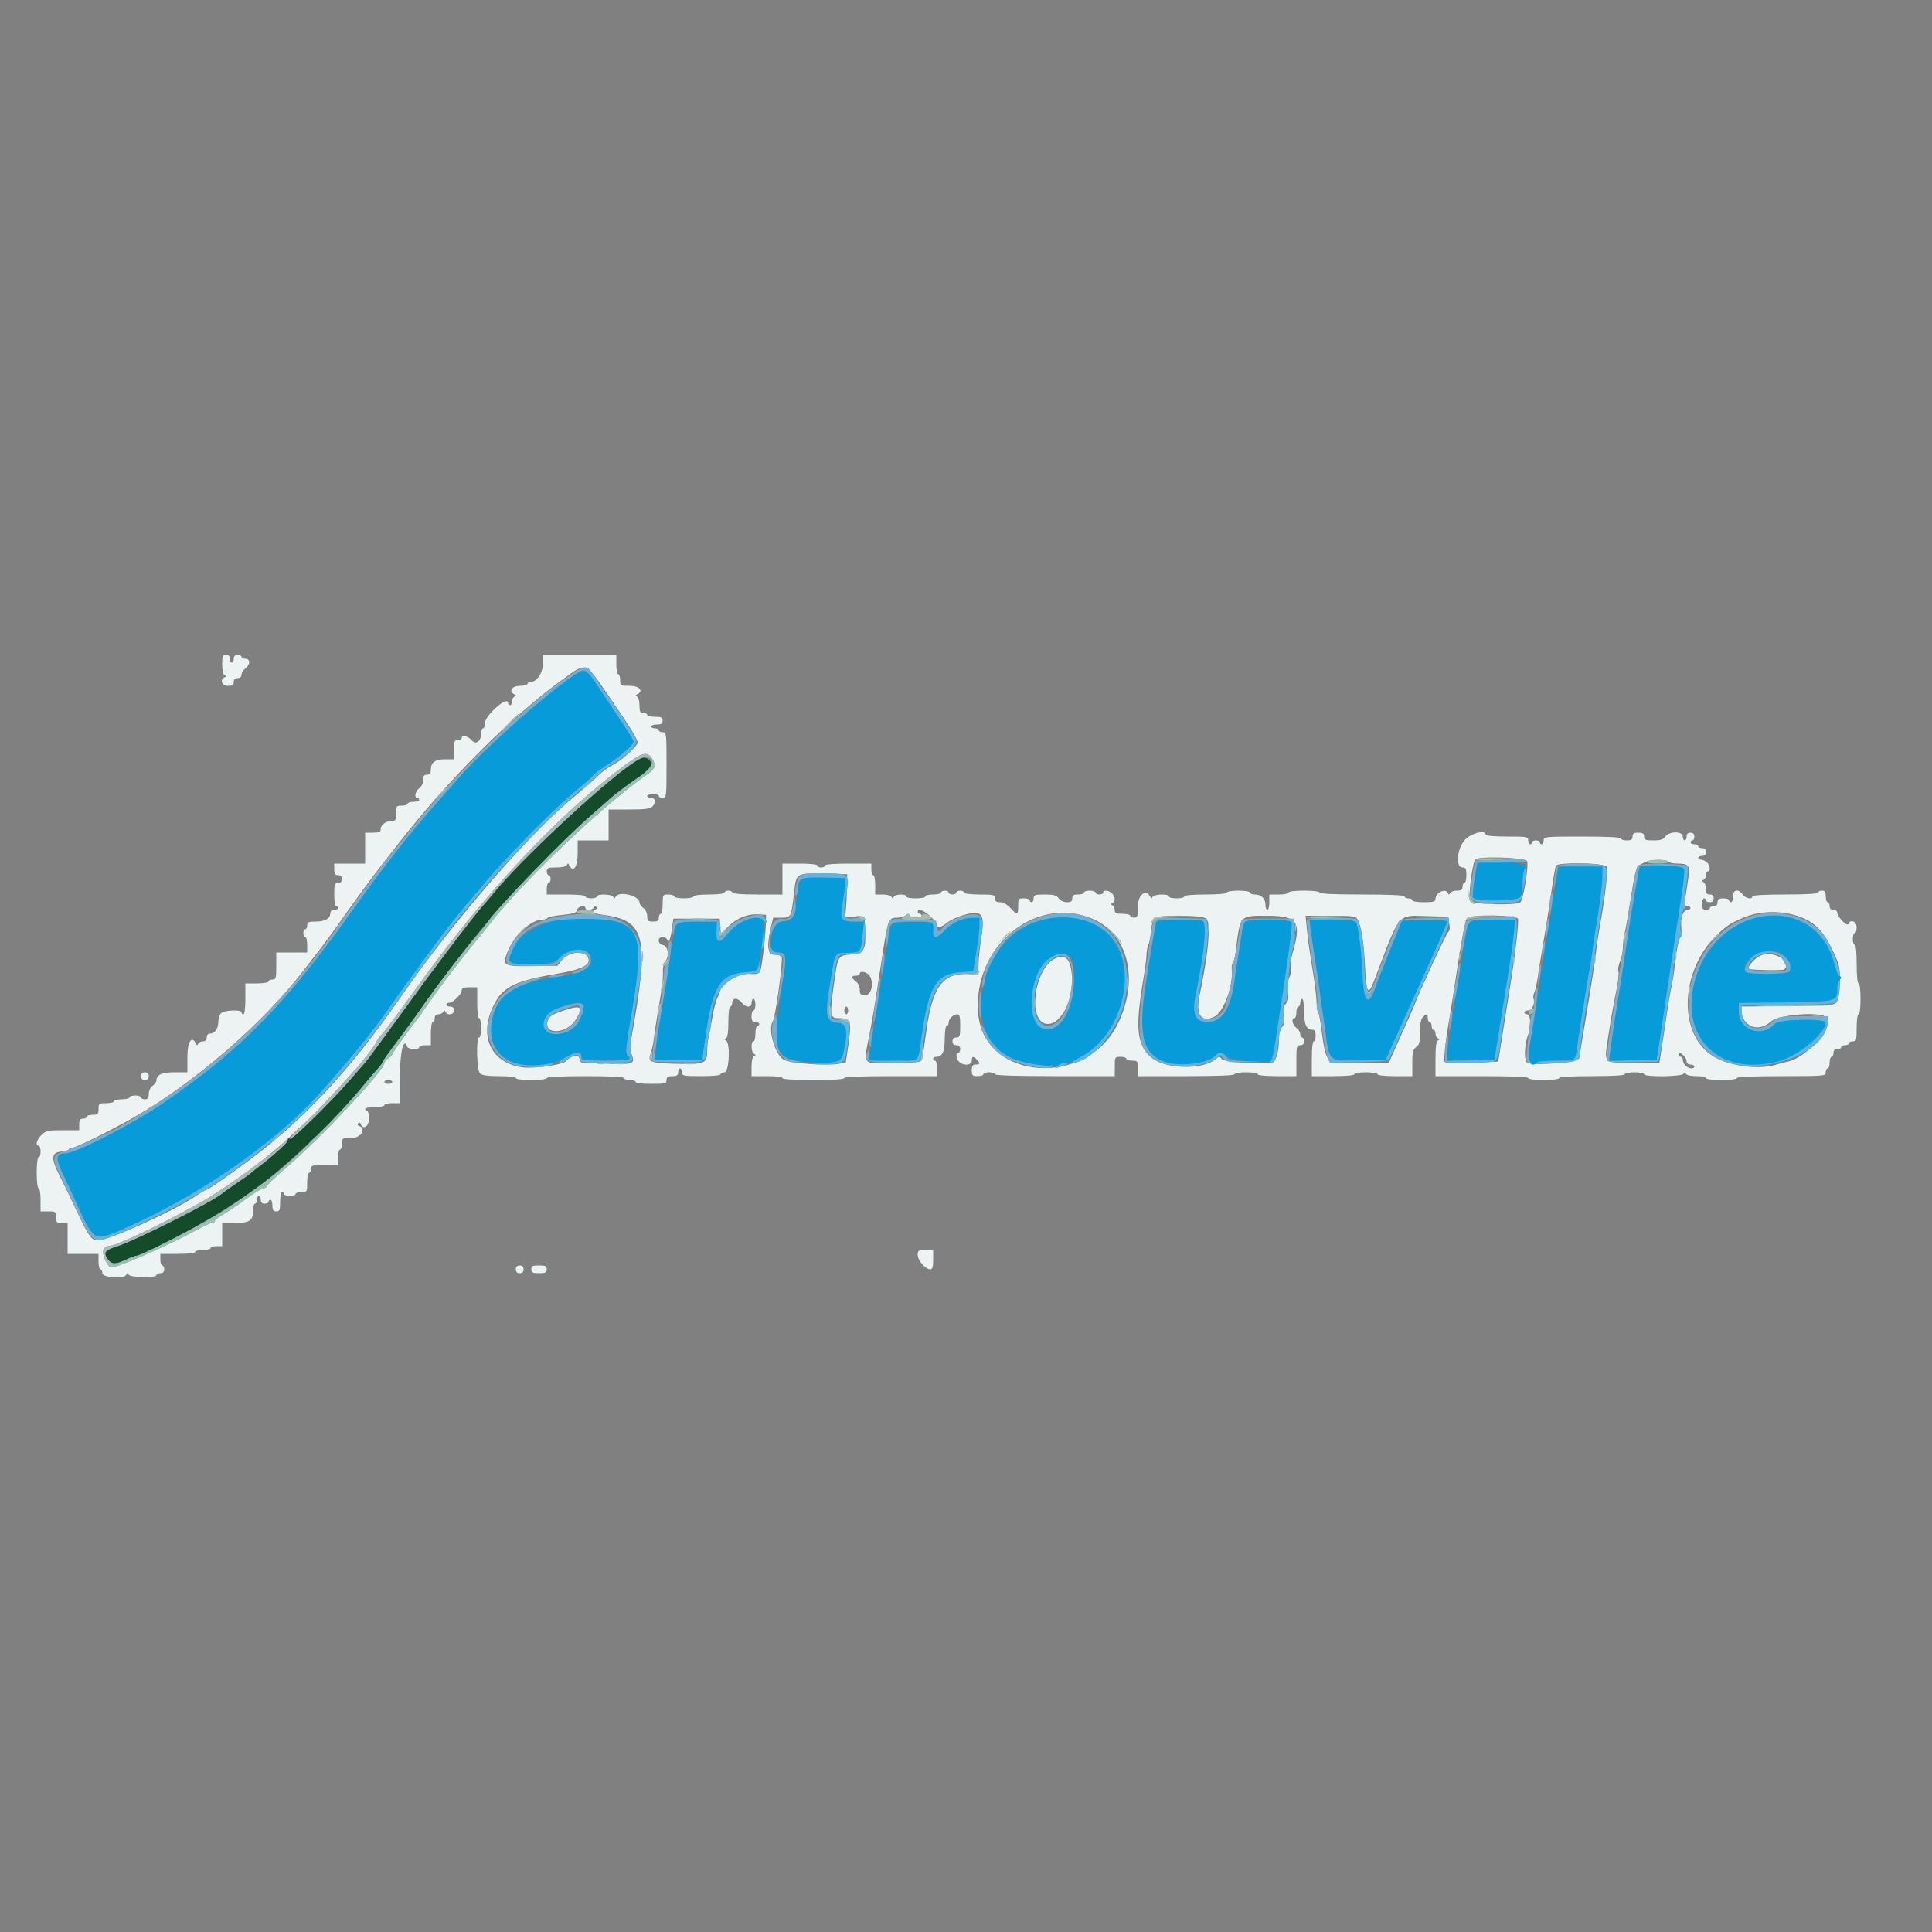 <svg id="svg" version="1.1" xmlns="http://www.w3.org/2000/svg" xmlns:xlink="http://www.w3.org/1999/xlink" width="400" height="400" viewBox="0, 0, 400,400"><rect x="0" y="0" width="400" height="400" fill="#808080" stroke="none"/><g id="svgg"><path id="path0" d="M46.000 137.567 C 46.000 138.749,46.199 139.626,46.500 139.767 C 46.900 139.953,46.900 140.047,46.500 140.233 C 45.437 140.730,45.940 142.000,47.200 142.000 C 48.133 142.000,48.400 141.822,48.400 141.200 C 48.400 140.667,48.667 140.400,49.200 140.400 C 49.700 140.400,50.000 140.133,50.000 139.688 C 50.000 139.297,50.360 138.717,50.800 138.400 C 51.240 138.083,51.600 137.503,51.600 137.112 C 51.600 136.667,51.300 136.400,50.800 136.400 C 50.360 136.400,50.000 136.220,50.000 136.000 C 50.000 135.780,49.640 135.600,49.200 135.600 C 48.667 135.600,48.400 135.867,48.400 136.400 C 48.400 136.840,48.220 137.200,48.000 137.200 C 47.780 137.200,47.600 136.840,47.600 136.400 C 47.600 135.867,47.333 135.600,46.800 135.600 C 46.108 135.600,46.000 135.867,46.000 137.567 M112.400 137.418 C 112.400 139.337,111.128 141.200,109.818 141.200 C 109.478 141.200,109.200 141.380,109.200 141.600 C 109.200 141.820,108.480 142.000,107.600 142.000 C 105.974 142.000,105.240 143.179,106.500 143.767 C 106.900 143.953,106.900 144.047,106.500 144.233 C 106.225 144.362,106.000 144.812,106.000 145.233 C 106.000 145.655,105.820 146.000,105.600 146.000 C 105.380 146.000,105.200 145.820,105.200 145.600 C 105.200 144.695,103.870 145.309,102.189 146.989 C 101.015 148.164,100.400 149.126,100.400 149.789 C 100.400 150.345,100.220 150.800,100.000 150.800 C 99.780 150.800,99.600 151.263,99.600 151.829 C 99.600 153.521,98.541 154.285,97.638 153.244 C 96.883 152.373,95.600 152.094,95.600 152.800 C 95.600 153.020,95.240 153.200,94.800 153.200 C 94.107 153.200,94.000 153.467,94.000 155.200 L 94.000 157.200 92.171 157.200 C 90.095 157.200,89.200 157.854,89.200 159.371 C 89.200 160.133,88.993 160.400,88.400 160.400 C 87.792 160.400,87.600 160.667,87.600 161.512 C 87.600 162.165,87.270 162.861,86.800 163.200 C 85.974 163.796,85.693 165.200,86.400 165.200 C 86.620 165.200,86.800 165.380,86.800 165.600 C 86.800 165.820,86.260 166.000,85.600 166.000 C 84.940 166.000,84.400 166.180,84.400 166.400 C 84.400 166.620,83.860 166.800,83.200 166.800 C 82.067 166.800,82.000 166.889,82.000 168.400 C 82.000 169.852,81.905 170.000,80.971 170.000 C 79.814 170.000,78.800 170.827,78.800 171.771 C 78.800 172.238,78.388 172.400,77.200 172.400 L 75.600 172.400 75.600 175.600 L 75.600 178.800 72.400 178.800 L 69.200 178.800 69.200 180.000 C 69.200 180.933,69.378 181.200,70.000 181.200 C 70.533 181.200,70.800 181.467,70.800 182.000 C 70.800 182.533,70.533 182.800,70.000 182.800 C 69.289 182.800,69.200 183.067,69.200 185.200 C 69.200 186.533,69.378 187.600,69.600 187.600 C 69.820 187.600,70.000 187.780,70.000 188.000 C 70.000 188.220,69.640 188.400,69.200 188.400 C 68.739 188.400,68.400 188.667,68.400 189.029 C 68.400 190.154,67.316 190.800,65.429 190.800 C 63.867 190.800,63.600 190.917,63.600 191.600 C 63.600 192.040,63.420 192.400,63.200 192.400 C 62.980 192.400,62.800 192.760,62.800 193.200 C 62.800 193.640,62.980 194.000,63.200 194.000 C 63.420 194.000,63.600 194.720,63.600 195.600 L 63.600 197.200 60.400 197.200 L 57.200 197.200 57.200 200.000 C 57.200 202.533,57.124 202.800,56.400 202.800 C 55.960 202.800,55.600 202.980,55.600 203.200 C 55.600 203.422,54.533 203.600,53.200 203.600 L 50.800 203.600 50.800 206.800 C 50.800 208.667,50.633 210.000,50.400 210.000 C 50.180 210.000,50.000 209.820,50.000 209.600 C 50.000 208.977,46.420 209.122,45.771 209.771 C 45.457 210.086,45.200 210.909,45.200 211.600 C 45.200 212.960,44.432 214.000,43.429 214.000 C 43.067 214.000,42.800 214.339,42.800 214.800 C 42.800 215.322,42.533 215.600,42.033 215.600 C 41.612 215.600,41.162 215.825,41.033 216.100 C 40.847 216.500,40.753 216.500,40.567 216.100 C 39.710 214.264,38.800 215.655,38.800 218.800 L 38.800 222.000 36.171 222.000 C 33.527 222.000,32.400 222.503,32.400 223.683 C 32.400 223.980,32.040 224.483,31.600 224.800 C 31.130 225.139,30.800 225.835,30.800 226.488 C 30.800 227.333,30.608 227.600,30.000 227.600 C 29.560 227.600,29.200 227.420,29.200 227.200 C 29.200 226.980,28.660 226.800,28.000 226.800 C 27.340 226.800,26.800 226.980,26.800 227.200 C 26.800 227.420,26.080 227.600,25.200 227.600 C 24.320 227.600,23.600 227.780,23.600 228.000 C 23.600 228.220,22.880 228.400,22.000 228.400 C 20.489 228.400,20.400 228.467,20.400 229.600 C 20.400 230.667,20.267 230.800,19.200 230.800 C 18.540 230.800,18.000 230.980,18.000 231.200 C 18.000 231.420,17.640 231.600,17.200 231.600 C 16.578 231.600,16.400 231.867,16.400 232.800 L 16.400 234.000 12.982 234.000 C 9.886 234.000,9.471 234.093,8.582 234.982 C 7.588 235.976,7.267 237.200,8.000 237.200 C 8.220 237.200,8.400 237.740,8.400 238.400 C 8.400 239.060,8.220 239.600,8.000 239.600 C 7.767 239.600,7.600 240.933,7.600 242.800 C 7.600 244.667,7.767 246.000,8.000 246.000 C 8.222 246.000,8.400 247.067,8.400 248.400 L 8.400 250.800 10.000 250.800 C 11.511 250.800,11.600 250.867,11.600 252.000 C 11.600 253.067,11.733 253.200,12.800 253.200 L 14.000 253.200 14.000 256.400 L 14.000 259.600 17.200 259.600 L 20.400 259.600 20.400 261.200 C 20.400 262.080,20.580 262.800,20.800 262.800 C 21.020 262.800,21.200 263.160,21.200 263.600 C 21.200 264.559,25.731 264.833,26.167 263.900 C 26.353 263.500,26.447 263.500,26.633 263.900 C 26.919 264.512,32.400 264.607,32.400 264.000 C 32.400 263.780,32.760 263.600,33.200 263.600 C 33.733 263.600,34.000 263.333,34.000 262.800 C 34.000 262.360,33.820 262.000,33.600 262.000 C 33.380 262.000,33.200 261.460,33.200 260.800 L 33.200 259.600 36.800 259.600 C 38.933 259.600,40.400 259.437,40.400 259.200 C 40.400 258.980,41.120 258.800,42.000 258.800 C 42.880 258.800,43.600 258.620,43.600 258.400 C 43.600 258.180,44.140 258.000,44.800 258.000 L 46.000 258.000 46.000 255.600 L 46.000 253.200 48.629 253.200 C 51.693 253.200,52.400 252.718,52.400 250.629 C 52.400 249.843,52.580 249.200,52.800 249.200 C 53.020 249.200,53.200 248.840,53.200 248.400 C 53.200 247.960,53.380 247.600,53.600 247.600 C 53.820 247.600,54.000 247.960,54.000 248.400 C 54.000 248.933,54.267 249.200,54.800 249.200 C 55.240 249.200,55.600 249.020,55.600 248.800 C 55.600 248.580,55.780 248.400,56.000 248.400 C 56.220 248.400,56.400 248.940,56.400 249.600 C 56.400 250.533,56.578 250.800,57.200 250.800 C 57.893 250.800,58.000 250.533,58.000 248.800 C 58.000 247.700,58.180 246.800,58.400 246.800 C 58.620 246.800,58.800 246.980,58.800 247.200 C 58.800 247.420,59.340 247.600,60.000 247.600 C 60.660 247.600,61.200 247.420,61.200 247.200 C 61.200 246.980,61.740 246.800,62.400 246.800 C 63.573 246.800,63.600 246.756,63.600 244.800 C 63.600 243.700,63.780 242.800,64.000 242.800 C 64.220 242.800,64.400 242.440,64.400 242.000 C 64.400 241.276,64.667 241.200,67.200 241.200 L 70.000 241.200 70.000 239.600 C 70.000 238.720,70.180 238.000,70.400 238.000 C 70.620 238.000,70.800 237.460,70.800 236.800 C 70.800 235.627,70.844 235.600,72.800 235.600 C 74.796 235.600,75.945 233.676,74.300 233.088 C 74.009 232.984,73.948 232.761,74.155 232.555 C 74.361 232.348,74.584 232.409,74.688 232.700 C 75.154 234.005,76.400 233.205,76.400 231.600 C 76.400 230.720,76.220 230.000,76.000 230.000 C 75.780 230.000,75.600 229.820,75.600 229.600 C 75.600 229.380,76.500 229.200,77.600 229.200 C 78.700 229.200,79.600 229.020,79.600 228.800 C 79.600 228.580,80.320 228.400,81.200 228.400 L 82.800 228.400 82.800 222.971 C 82.800 217.829,83.585 214.554,84.301 216.704 C 84.497 217.292,86.800 217.381,86.800 216.800 C 86.800 216.580,87.340 216.400,88.000 216.400 L 89.200 216.400 89.200 214.000 C 89.200 212.667,89.378 211.600,89.600 211.600 C 89.820 211.600,90.000 211.240,90.000 210.800 C 90.000 210.278,90.267 210.000,90.767 210.000 C 91.188 210.000,91.638 209.775,91.767 209.500 C 91.953 209.100,92.047 209.100,92.233 209.500 C 92.623 210.334,94.000 210.100,94.000 209.200 C 94.000 208.667,93.733 208.400,93.200 208.400 C 92.760 208.400,92.400 208.220,92.400 208.000 C 92.400 207.780,92.678 207.600,93.018 207.600 C 93.818 207.600,95.600 205.818,95.600 205.018 C 95.600 204.564,96.024 204.400,97.200 204.400 L 98.800 204.400 98.800 207.600 C 98.800 209.467,98.967 210.800,99.200 210.800 C 99.420 210.800,99.600 211.700,99.600 212.800 C 99.600 213.900,99.420 214.800,99.200 214.800 C 98.539 214.800,98.695 221.552,99.371 222.229 C 99.778 222.635,100.933 222.800,103.371 222.800 C 105.390 222.800,106.800 222.964,106.800 223.200 C 106.800 223.433,108.133 223.600,110.000 223.600 C 111.867 223.600,113.200 223.433,113.200 223.200 C 113.200 222.947,116.133 222.800,121.200 222.800 C 126.267 222.800,129.200 222.947,129.200 223.200 C 129.200 223.420,129.740 223.600,130.400 223.600 C 131.060 223.600,131.600 223.780,131.600 224.000 C 131.600 224.233,132.933 224.400,134.800 224.400 C 137.733 224.400,138.000 224.333,138.000 223.600 C 138.000 222.978,138.267 222.800,139.200 222.800 C 140.133 222.800,140.400 222.622,140.400 222.000 C 140.400 221.560,140.580 221.200,140.800 221.200 C 141.020 221.200,141.200 221.560,141.200 222.000 C 141.200 222.747,141.467 222.800,145.200 222.800 C 147.600 222.800,149.200 222.640,149.200 222.400 C 149.200 222.180,149.560 222.000,150.000 222.000 C 150.970 222.000,151.250 215.877,150.300 215.433 C 149.900 215.247,149.900 215.153,150.300 214.967 C 150.638 214.809,150.800 213.709,150.800 211.567 C 150.800 209.722,150.967 208.400,151.200 208.400 C 151.420 208.400,151.600 208.040,151.600 207.600 C 151.600 207.100,151.867 206.800,152.312 206.800 C 152.703 206.800,153.283 207.160,153.600 207.600 C 153.917 208.040,154.497 208.400,154.888 208.400 C 155.333 208.400,155.600 208.100,155.600 207.600 C 155.600 207.160,155.780 206.800,156.000 206.800 C 156.220 206.800,156.400 207.340,156.400 208.000 C 156.400 208.660,156.220 209.200,156.000 209.200 C 155.780 209.200,155.600 209.740,155.600 210.400 C 155.600 211.333,155.778 211.600,156.400 211.600 C 156.840 211.600,157.200 211.780,157.200 212.000 C 157.200 212.220,157.020 212.400,156.800 212.400 C 156.580 212.400,156.400 213.120,156.400 214.000 C 156.400 214.880,156.220 215.600,156.000 215.600 C 155.419 215.600,155.508 217.891,156.100 218.167 C 156.500 218.353,156.500 218.447,156.100 218.633 C 155.799 218.774,155.600 219.651,155.600 220.833 L 155.600 222.800 158.800 222.800 C 160.667 222.800,162.000 222.967,162.000 223.200 C 162.000 223.450,164.400 223.600,168.400 223.600 C 172.400 223.600,174.800 223.450,174.800 223.200 C 174.800 222.944,178.267 222.800,184.400 222.800 L 194.000 222.800 194.000 221.200 C 194.000 220.320,193.820 219.600,193.600 219.600 C 193.380 219.600,193.200 219.420,193.200 219.200 C 193.200 218.980,193.483 218.800,193.829 218.800 C 195.098 218.800,195.600 217.731,195.600 215.029 C 195.600 213.543,195.774 212.400,196.000 212.400 C 196.220 212.400,196.400 212.117,196.400 211.771 C 196.400 210.963,197.363 210.000,198.171 210.000 C 198.673 210.000,198.800 210.485,198.800 212.400 C 198.800 214.533,198.711 214.800,198.000 214.800 C 197.467 214.800,197.200 215.067,197.200 215.600 C 197.200 216.133,197.467 216.400,198.000 216.400 C 198.533 216.400,198.800 216.667,198.800 217.200 C 198.800 217.640,198.620 218.000,198.400 218.000 C 197.806 218.000,197.916 219.173,198.571 219.829 C 199.463 220.720,201.200 220.569,201.200 219.600 C 201.200 218.653,201.453 218.596,202.229 219.371 C 203.004 220.147,202.947 220.400,202.000 220.400 C 201.378 220.400,201.200 220.667,201.200 221.600 C 201.200 222.667,201.333 222.800,202.400 222.800 C 203.060 222.800,203.600 222.620,203.600 222.400 C 203.600 222.180,204.140 222.000,204.800 222.000 C 205.460 222.000,206.000 222.180,206.000 222.400 C 206.000 222.658,210.400 222.800,218.400 222.800 L 230.800 222.800 230.800 220.800 C 230.800 218.844,230.827 218.800,232.000 218.800 C 232.660 218.800,233.200 218.980,233.200 219.200 C 233.200 219.420,233.740 219.600,234.400 219.600 C 235.533 219.600,235.600 219.689,235.600 221.200 L 235.600 222.800 245.600 222.800 C 252.000 222.800,255.600 222.656,255.600 222.400 C 255.600 222.178,256.667 222.000,258.000 222.000 C 259.333 222.000,260.400 222.178,260.400 222.400 C 260.400 222.640,262.000 222.800,264.400 222.800 L 268.400 222.800 268.400 219.600 C 268.400 216.667,268.467 216.400,269.200 216.400 C 269.733 216.400,270.000 216.133,270.000 215.600 C 270.000 215.160,269.820 214.800,269.600 214.800 C 269.380 214.800,269.200 214.480,269.200 214.088 C 269.200 213.697,268.840 213.117,268.400 212.800 C 267.574 212.204,267.293 210.800,268.000 210.800 C 268.220 210.800,268.400 210.260,268.400 209.600 C 268.400 208.940,268.580 208.400,268.800 208.400 C 269.020 208.400,269.200 208.040,269.200 207.600 C 269.200 207.160,269.380 206.800,269.600 206.800 C 269.826 206.800,270.000 207.943,270.000 209.429 C 270.000 212.131,270.502 213.200,271.771 213.200 C 272.203 213.200,272.400 213.576,272.400 214.400 C 272.400 215.060,272.220 215.600,272.000 215.600 C 271.763 215.600,271.600 217.067,271.600 219.200 L 271.600 222.800 276.000 222.800 C 278.667 222.800,280.400 222.642,280.400 222.400 C 280.400 222.178,281.467 222.000,282.800 222.000 C 284.133 222.000,285.200 222.178,285.200 222.400 C 285.200 222.637,286.667 222.800,288.800 222.800 L 292.400 222.800 292.400 220.088 C 292.400 217.835,292.535 217.279,293.200 216.800 C 293.855 216.328,294.000 215.765,294.000 213.683 C 294.000 212.015,294.196 210.947,294.571 210.571 C 295.347 209.796,295.600 209.853,295.600 210.800 C 295.600 211.240,295.780 211.600,296.000 211.600 C 296.220 211.600,296.400 211.960,296.400 212.400 C 296.400 212.840,296.580 213.200,296.800 213.200 C 297.020 213.200,297.200 213.545,297.200 213.967 C 297.200 214.388,297.425 214.838,297.700 214.967 C 298.100 215.153,298.100 215.247,297.700 215.433 C 297.355 215.594,297.200 216.771,297.200 219.233 L 297.200 222.800 306.800 222.800 C 312.933 222.800,316.400 222.944,316.400 223.200 C 316.400 223.433,317.733 223.600,319.600 223.600 C 321.467 223.600,322.800 223.433,322.800 223.200 C 322.800 222.949,325.333 222.800,329.600 222.800 C 333.867 222.800,336.400 222.651,336.400 222.400 C 336.400 222.180,337.300 222.000,338.400 222.000 C 339.500 222.000,340.400 222.180,340.400 222.400 C 340.400 223.019,348.276 222.922,348.567 222.300 C 348.753 221.900,348.847 221.900,349.033 222.300 C 349.174 222.601,350.051 222.800,351.233 222.800 C 352.315 222.800,353.200 222.980,353.200 223.200 C 353.200 223.433,354.533 223.600,356.400 223.600 C 358.267 223.600,359.600 223.433,359.600 223.200 C 359.600 222.945,362.933 222.800,368.800 222.800 C 377.733 222.800,378.000 222.777,378.000 222.000 C 378.000 221.560,378.180 221.200,378.400 221.200 C 378.620 221.200,378.800 220.660,378.800 220.000 C 378.800 219.340,378.980 218.800,379.200 218.800 C 379.420 218.800,379.600 218.440,379.600 218.000 C 379.600 217.467,379.867 217.200,380.400 217.200 C 380.840 217.200,381.200 217.020,381.200 216.800 C 381.200 216.580,381.560 216.400,382.000 216.400 C 382.440 216.400,382.800 216.220,382.800 216.000 C 382.800 215.780,383.160 215.600,383.600 215.600 C 384.324 215.600,384.400 215.333,384.400 212.800 C 384.400 211.200,384.571 210.000,384.800 210.000 C 385.033 210.000,385.200 208.667,385.200 206.800 C 385.200 204.933,385.033 203.600,384.800 203.600 C 384.560 203.600,384.400 202.000,384.400 199.600 C 384.400 197.200,384.240 195.600,384.000 195.600 C 383.780 195.600,383.600 195.060,383.600 194.400 C 383.600 193.740,383.780 193.200,384.000 193.200 C 384.220 193.200,384.400 192.660,384.400 192.000 C 384.400 190.762,383.066 190.203,382.704 191.289 C 382.491 191.926,380.400 189.865,380.400 189.018 C 380.400 188.667,380.055 188.400,379.600 188.400 C 379.067 188.400,378.800 188.133,378.800 187.600 C 378.800 187.160,378.620 186.800,378.400 186.800 C 378.180 186.800,378.000 186.260,378.000 185.600 C 378.000 184.667,377.822 184.400,377.200 184.400 C 376.760 184.400,376.400 184.580,376.400 184.800 C 376.400 185.051,373.867 185.200,369.600 185.200 C 365.333 185.200,362.800 185.349,362.800 185.600 C 362.800 186.307,361.396 186.026,360.800 185.200 C 359.896 183.946,358.800 184.165,358.800 185.600 C 358.800 186.260,358.620 186.800,358.400 186.800 C 358.180 186.800,358.000 186.620,358.000 186.400 C 358.000 186.180,357.460 186.000,356.800 186.000 C 355.867 186.000,355.600 186.178,355.600 186.800 C 355.600 187.333,355.333 187.600,354.800 187.600 C 354.360 187.600,354.000 187.780,354.000 188.000 C 354.000 188.220,353.640 188.400,353.200 188.400 C 352.578 188.400,352.400 188.133,352.400 187.200 C 352.400 186.540,352.580 186.000,352.800 186.000 C 353.020 186.000,353.200 186.180,353.200 186.400 C 353.200 186.620,353.560 186.800,354.000 186.800 C 354.533 186.800,354.800 186.533,354.800 186.000 C 354.800 185.467,354.533 185.200,354.000 185.200 C 353.383 185.200,353.200 184.933,353.200 184.033 C 353.200 183.392,352.975 182.762,352.700 182.633 C 352.300 182.447,352.300 182.353,352.700 182.167 C 352.975 182.038,353.200 181.588,353.200 181.167 C 353.200 180.745,353.380 180.400,353.600 180.400 C 354.194 180.400,354.084 179.227,353.429 178.571 C 353.114 178.257,352.574 178.000,352.229 178.000 C 351.883 178.000,351.600 177.820,351.600 177.600 C 351.600 177.380,351.960 177.200,352.400 177.200 C 352.933 177.200,353.200 176.933,353.200 176.400 C 353.200 175.867,352.933 175.600,352.400 175.600 C 351.960 175.600,351.600 175.420,351.600 175.200 C 351.600 174.980,351.240 174.800,350.800 174.800 C 350.360 174.800,350.000 174.620,350.000 174.400 C 350.000 174.180,350.180 174.000,350.400 174.000 C 350.620 174.000,350.800 173.640,350.800 173.200 C 350.800 172.667,350.533 172.400,350.000 172.400 C 349.467 172.400,349.200 172.667,349.200 173.200 C 349.200 173.640,349.020 174.000,348.800 174.000 C 348.580 174.000,348.400 173.640,348.400 173.200 C 348.400 172.055,345.625 172.055,344.800 173.200 C 344.362 173.808,343.765 174.000,342.312 174.000 C 340.667 174.000,340.400 173.888,340.400 173.200 C 340.400 172.578,340.133 172.400,339.200 172.400 C 338.267 172.400,338.000 172.578,338.000 173.200 C 338.000 173.822,337.733 174.000,336.800 174.000 C 336.140 174.000,335.600 173.820,335.600 173.600 C 335.600 173.347,332.667 173.200,327.600 173.200 C 319.867 173.200,319.600 173.227,319.600 174.000 C 319.600 174.440,319.420 174.800,319.200 174.800 C 318.980 174.800,318.800 174.620,318.800 174.400 C 318.800 174.180,318.440 174.000,318.000 174.000 C 317.560 174.000,317.200 174.180,317.200 174.400 C 317.200 174.620,317.020 174.800,316.800 174.800 C 316.580 174.800,316.400 174.440,316.400 174.000 C 316.400 173.248,316.133 173.200,312.000 173.200 C 309.333 173.200,307.600 173.042,307.600 172.800 C 307.600 171.755,304.751 172.422,303.387 173.787 C 301.669 175.504,301.256 179.600,302.800 179.600 C 303.467 179.600,303.600 179.867,303.600 181.200 C 303.600 182.080,303.420 182.800,303.200 182.800 C 302.980 182.800,302.800 183.160,302.800 183.600 C 302.800 184.217,302.533 184.400,301.633 184.400 C 300.992 184.400,300.362 184.625,300.233 184.900 C 300.047 185.300,299.953 185.300,299.767 184.900 C 299.251 183.796,297.200 184.812,297.200 186.171 C 297.200 186.673,296.715 186.800,294.800 186.800 C 293.467 186.800,292.400 186.622,292.400 186.400 C 292.400 186.180,292.040 186.000,291.600 186.000 C 291.160 186.000,290.800 185.820,290.800 185.600 C 290.800 185.345,287.600 185.200,282.000 185.200 C 276.400 185.200,273.200 185.055,273.200 184.800 C 273.200 184.567,271.867 184.400,270.000 184.400 C 268.133 184.400,266.800 184.567,266.800 184.800 C 266.800 185.020,265.900 185.200,264.800 185.200 L 262.800 185.200 262.800 186.800 C 262.800 187.680,262.620 188.400,262.400 188.400 C 262.180 188.400,262.000 187.937,262.000 187.371 C 262.000 186.059,261.141 185.200,259.829 185.200 C 259.263 185.200,258.800 185.020,258.800 184.800 C 258.800 184.578,257.733 184.400,256.400 184.400 C 255.067 184.400,254.000 184.578,254.000 184.800 C 254.000 185.042,252.267 185.200,249.600 185.200 C 246.933 185.200,245.200 185.358,245.200 185.600 C 245.200 185.820,244.480 186.000,243.600 186.000 C 242.720 186.000,242.000 185.820,242.000 185.600 C 242.000 185.017,238.909 185.109,238.633 185.700 C 238.447 186.100,238.353 186.100,238.167 185.700 C 237.335 183.919,235.600 185.203,235.600 187.600 C 235.600 189.733,235.511 190.000,234.800 190.000 C 234.360 190.000,234.000 189.820,234.000 189.600 C 234.000 189.380,233.280 189.200,232.400 189.200 C 231.090 189.200,230.800 189.061,230.800 188.433 C 230.800 188.012,230.575 187.562,230.300 187.433 C 229.900 187.247,229.900 187.153,230.300 186.967 C 230.968 186.655,230.933 185.676,230.229 184.971 C 229.573 184.316,228.400 184.206,228.400 184.800 C 228.400 185.020,228.040 185.200,227.600 185.200 C 227.160 185.200,226.800 185.020,226.800 184.800 C 226.800 184.580,226.260 184.400,225.600 184.400 C 224.940 184.400,224.400 184.580,224.400 184.800 C 224.400 185.020,223.860 185.200,223.200 185.200 C 222.267 185.200,222.000 185.378,222.000 186.000 C 222.000 186.608,221.733 186.800,220.888 186.800 C 220.235 186.800,219.539 186.470,219.200 186.000 C 218.738 185.359,218.165 185.200,216.312 185.200 C 214.267 185.200,214.000 185.292,214.000 186.000 C 214.000 186.440,213.820 186.800,213.600 186.800 C 213.380 186.800,213.200 186.620,213.200 186.400 C 213.200 186.180,212.660 186.000,212.000 186.000 C 210.867 186.000,210.800 186.089,210.800 187.600 C 210.800 189.517,210.652 189.554,209.200 188.000 C 208.511 187.262,207.679 186.800,207.040 186.800 C 206.267 186.800,206.000 186.595,206.000 186.000 C 206.000 185.267,205.733 185.200,202.800 185.200 C 200.933 185.200,199.600 185.033,199.600 184.800 C 199.600 184.580,199.240 184.400,198.800 184.400 C 198.360 184.400,198.000 184.580,198.000 184.800 C 198.000 185.020,197.640 185.200,197.200 185.200 C 196.760 185.200,196.400 185.020,196.400 184.800 C 196.400 184.580,196.040 184.400,195.600 184.400 C 195.160 184.400,194.800 184.580,194.800 184.800 C 194.800 185.020,194.080 185.200,193.200 185.200 C 192.320 185.200,191.600 185.380,191.600 185.600 C 191.600 185.820,190.700 186.000,189.600 186.000 C 188.500 186.000,187.600 185.820,187.600 185.600 C 187.600 185.019,185.309 185.108,185.033 185.700 C 184.847 186.100,184.753 186.100,184.567 185.700 C 184.438 185.425,183.629 185.200,182.767 185.200 L 181.200 185.200 181.200 183.200 C 181.200 182.100,181.020 181.200,180.800 181.200 C 180.580 181.200,180.400 180.660,180.400 180.000 L 180.400 178.800 175.600 178.800 C 172.667 178.800,170.800 178.956,170.800 179.200 C 170.800 179.420,170.440 179.600,170.000 179.600 C 169.560 179.600,169.200 179.420,169.200 179.200 C 169.200 178.963,167.733 178.800,165.600 178.800 L 162.000 178.800 162.000 182.000 L 162.000 185.200 156.800 185.200 C 153.600 185.200,151.600 185.046,151.600 184.800 C 151.600 184.580,151.240 184.400,150.800 184.400 C 150.360 184.400,150.000 184.580,150.000 184.800 C 150.000 185.033,148.667 185.200,146.800 185.200 C 144.933 185.200,143.600 185.367,143.600 185.600 C 143.600 185.820,142.700 186.000,141.600 186.000 C 140.500 186.000,139.600 185.820,139.600 185.600 C 139.600 185.380,139.060 185.200,138.400 185.200 C 137.227 185.200,137.200 185.244,137.200 187.200 C 137.200 188.300,137.020 189.200,136.800 189.200 C 136.580 189.200,136.400 189.560,136.400 190.000 C 136.400 190.622,136.133 190.800,135.200 190.800 C 134.155 190.800,134.000 190.657,134.000 189.688 C 134.000 189.035,133.670 188.339,133.200 188.000 C 132.760 187.683,132.400 187.180,132.400 186.883 C 132.400 185.411,128.052 184.375,127.433 185.700 C 127.247 186.100,127.153 186.100,126.967 185.700 C 126.691 185.109,123.600 185.017,123.600 185.600 C 123.600 185.820,123.060 186.000,122.400 186.000 C 121.740 186.000,121.200 185.820,121.200 185.600 C 121.200 185.360,119.600 185.200,117.200 185.200 L 113.200 185.200 113.200 184.000 C 113.200 183.340,113.380 182.800,113.600 182.800 C 113.820 182.800,114.000 182.440,114.000 182.000 C 114.000 181.560,113.820 181.200,113.600 181.200 C 113.380 181.200,113.200 180.840,113.200 180.400 C 113.200 179.708,113.467 179.600,115.167 179.600 C 116.349 179.600,117.226 179.401,117.367 179.100 C 117.553 178.700,117.647 178.700,117.833 179.100 C 118.634 180.816,119.600 179.558,119.600 176.800 L 119.600 174.000 122.800 174.000 L 126.000 174.000 126.000 170.800 L 126.000 167.600 130.229 167.600 C 133.360 167.600,134.605 167.452,135.029 167.029 C 135.861 166.196,135.736 165.200,134.800 165.200 C 134.360 165.200,134.000 165.020,134.000 164.800 C 134.000 164.580,134.540 164.400,135.200 164.400 C 135.860 164.400,136.400 164.580,136.400 164.800 C 136.400 165.020,136.760 165.200,137.200 165.200 C 137.969 165.200,138.000 164.933,138.000 158.400 C 138.000 151.867,137.969 151.600,137.200 151.600 C 136.760 151.600,136.400 151.420,136.400 151.200 C 136.400 150.980,136.040 150.800,135.600 150.800 C 135.160 150.800,134.800 150.620,134.800 150.400 C 134.800 150.180,135.340 150.000,136.000 150.000 C 136.933 150.000,137.200 149.822,137.200 149.200 C 137.200 148.533,136.933 148.400,135.600 148.400 C 134.720 148.400,134.000 148.220,134.000 148.000 C 134.000 147.780,133.640 147.600,133.200 147.600 C 132.536 147.600,132.400 147.333,132.400 146.033 C 132.400 145.171,132.175 144.362,131.900 144.233 C 131.500 144.047,131.500 143.953,131.900 143.767 C 133.331 143.099,132.398 142.000,130.400 142.000 C 128.444 142.000,128.400 141.973,128.400 140.800 C 128.400 140.140,128.220 139.600,128.000 139.600 C 127.780 139.600,127.600 138.700,127.600 137.600 L 127.600 135.600 120.000 135.600 L 112.400 135.600 112.400 137.418 M126.009 144.075 C 130.501 150.587,132.000 153.007,132.000 153.747 C 132.000 154.488,128.761 157.410,126.883 158.362 C 125.939 158.841,124.499 159.908,123.683 160.733 C 122.868 161.557,120.850 163.331,119.200 164.674 C 109.792 172.330,94.070 190.429,83.130 206.200 C 72.567 221.427,63.329 231.411,51.800 240.060 C 47.416 243.349,42.986 246.400,42.594 246.400 C 42.457 246.400,41.592 246.915,40.672 247.543 C 36.072 250.689,22.618 256.800,20.294 256.800 C 18.924 256.800,18.366 256.027,15.820 250.600 C 14.581 247.960,13.055 244.810,12.429 243.600 C 10.407 239.697,10.563 238.449,13.076 238.413 C 13.558 238.406,14.064 238.220,14.200 238.000 C 14.336 237.780,14.716 237.600,15.043 237.600 C 15.769 237.600,22.948 234.058,27.600 231.404 C 40.363 224.123,54.750 211.618,63.200 200.459 C 63.750 199.733,65.073 198.027,66.140 196.669 C 67.206 195.311,69.269 192.490,70.723 190.400 C 73.228 186.800,77.806 180.579,79.553 178.400 C 79.994 177.850,81.265 176.230,82.377 174.800 C 92.892 161.275,106.053 148.139,116.800 140.442 C 121.471 137.097,121.091 136.947,126.009 144.075 M134.954 156.986 C 135.954 158.513,135.747 159.114,133.742 160.508 C 124.824 166.708,108.050 182.665,101.505 191.176 C 100.902 191.959,100.214 192.832,99.975 193.115 C 96.210 197.577,91.000 204.390,87.980 208.800 C 87.001 210.230,86.098 211.490,85.974 211.600 C 85.436 212.077,81.200 218.021,81.200 218.300 C 81.200 218.469,80.840 218.832,80.400 219.107 C 79.960 219.382,79.600 219.807,79.600 220.052 C 79.600 221.568,66.592 235.452,59.298 241.722 C 57.044 243.659,55.200 245.414,55.200 245.622 C 55.200 245.830,54.928 246.000,54.596 246.000 C 54.264 246.000,52.689 246.960,51.096 248.133 C 49.503 249.305,47.345 250.763,46.300 251.371 C 45.255 251.979,44.400 252.669,44.400 252.905 C 44.400 253.140,44.299 253.232,44.176 253.109 C 44.052 252.986,42.477 253.686,40.676 254.666 C 34.770 257.877,24.484 262.400,23.085 262.400 C 22.299 262.400,21.085 259.793,21.403 258.790 C 21.541 258.355,21.994 258.000,22.409 258.000 C 23.905 258.000,33.156 253.653,41.000 249.264 C 47.329 245.723,56.397 239.010,60.800 234.607 C 61.790 233.617,62.719 232.805,62.865 232.803 C 63.093 232.800,69.215 226.294,73.614 221.380 C 75.434 219.345,78.000 215.967,78.000 215.603 C 78.000 215.448,78.547 214.709,79.215 213.960 C 79.882 213.212,82.881 209.180,85.878 205.000 C 100.214 185.004,115.738 168.408,129.600 158.258 C 132.967 155.793,134.010 155.545,134.954 156.986 M316.174 178.317 C 316.534 179.453,315.362 186.451,314.746 186.842 C 313.739 187.480,304.962 187.277,304.402 186.603 C 303.930 186.033,304.759 179.038,305.426 177.957 C 305.899 177.193,315.923 177.529,316.174 178.317 M345.400 178.400 C 345.536 178.620,346.411 178.800,347.344 178.800 C 349.625 178.800,349.925 179.195,349.559 181.711 C 349.391 182.860,349.127 184.655,348.973 185.700 C 348.735 187.307,348.792 187.600,349.346 187.600 C 349.706 187.600,350.000 187.780,350.000 188.000 C 350.000 188.220,349.736 188.400,349.414 188.400 C 348.465 188.400,347.896 189.973,348.095 192.045 C 348.197 193.106,348.112 194.029,347.907 194.098 C 347.564 194.212,346.992 197.254,346.632 200.877 C 346.552 201.690,346.294 203.220,346.060 204.277 C 345.826 205.335,345.440 207.550,345.203 209.200 C 344.749 212.350,344.203 215.975,343.802 218.500 L 343.564 220.000 338.169 220.000 C 331.741 220.000,332.079 220.358,332.985 214.505 C 333.628 210.344,333.781 209.483,334.820 204.120 C 335.085 202.756,335.196 201.365,335.067 201.030 C 334.938 200.694,335.095 199.791,335.416 199.023 C 335.737 198.254,336.000 196.992,336.000 196.219 C 336.000 195.445,336.177 194.044,336.394 193.106 C 336.611 192.168,337.205 188.714,337.715 185.431 C 338.354 181.310,338.821 179.378,339.221 179.194 C 339.539 179.047,340.160 178.728,340.600 178.487 C 341.612 177.931,345.071 177.868,345.400 178.400 M332.675 179.451 C 332.951 180.170,332.294 185.929,331.336 191.189 C 330.996 193.053,330.578 195.843,330.407 197.389 C 330.235 198.935,329.624 202.990,329.049 206.400 C 328.473 209.810,327.807 213.860,327.568 215.400 C 327.329 216.940,327.061 218.583,326.972 219.051 C 326.812 219.888,318.646 220.678,316.297 220.083 C 315.502 219.882,315.544 216.422,316.368 214.274 C 317.028 212.554,316.927 210.000,316.200 210.000 C 315.870 210.000,315.600 209.820,315.600 209.600 C 315.600 209.380,315.957 209.200,316.392 209.200 C 317.206 209.200,317.857 207.733,317.493 206.717 C 317.391 206.433,317.468 205.888,317.664 205.508 C 317.860 205.127,318.196 203.597,318.412 202.108 C 318.627 200.618,318.975 198.410,319.186 197.200 C 319.882 193.196,320.429 189.833,320.813 187.200 C 321.761 180.705,321.951 179.603,322.191 179.214 C 322.658 178.458,332.378 178.678,332.675 179.451 M175.372 183.400 C 175.356 184.720,175.266 186.700,175.172 187.800 L 175.000 189.800 177.000 189.800 L 179.000 189.800 179.118 192.273 C 179.329 196.664,178.953 197.364,176.258 197.606 C 173.409 197.862,173.490 197.716,172.600 204.147 C 171.769 210.149,171.862 210.800,173.555 210.800 C 176.215 210.800,176.390 211.342,175.553 216.974 L 175.106 219.981 173.690 220.247 C 171.108 220.731,163.393 220.145,162.219 219.375 C 160.352 218.152,158.927 212.964,160.028 211.400 C 160.523 210.698,162.133 198.923,161.839 198.158 C 161.743 197.906,161.192 197.700,160.615 197.700 C 158.908 197.700,158.640 196.117,159.633 191.900 L 160.080 190.000 161.797 190.000 C 163.773 190.000,163.826 189.896,164.386 184.908 C 164.854 180.729,164.814 180.755,170.559 180.888 L 175.400 181.000 175.372 183.400 M121.200 188.000 C 121.200 188.580,122.700 188.492,122.912 187.900 C 123.016 187.609,123.239 187.548,123.445 187.755 C 123.652 187.961,123.591 188.184,123.300 188.288 C 122.245 188.665,122.877 189.161,124.700 189.386 C 133.685 190.499,134.506 193.930,130.762 214.708 C 130.409 216.668,130.421 217.486,130.819 218.445 C 131.557 220.229,130.940 220.449,125.800 220.232 C 123.380 220.131,121.085 220.037,120.700 220.024 C 120.315 220.011,120.000 219.741,120.000 219.424 C 120.000 218.167,118.530 218.327,117.119 219.739 C 116.367 220.490,110.391 221.306,108.091 220.971 C 101.302 219.984,98.868 213.934,102.619 207.372 C 104.436 204.194,107.134 202.969,115.362 201.590 C 120.483 200.731,122.348 199.772,121.779 198.290 C 121.158 196.672,117.739 196.989,116.317 198.796 L 115.400 199.962 110.241 200.026 C 104.250 200.100,103.965 199.941,105.054 197.124 C 106.357 193.755,109.950 190.400,112.255 190.400 C 112.749 190.400,113.249 190.244,113.368 190.053 C 113.486 189.861,114.866 189.579,116.436 189.424 C 118.783 189.193,119.326 189.006,119.492 188.371 C 119.696 187.590,121.200 187.263,121.200 188.000 M192.587 189.697 C 193.364 190.411,194.000 191.221,194.000 191.497 C 194.000 192.272,194.723 192.099,196.204 190.970 C 197.719 189.814,201.174 188.763,202.402 189.085 C 203.549 189.385,203.731 190.634,203.152 194.243 C 202.873 195.980,202.621 198.390,202.593 199.600 L 202.540 201.800 200.645 201.677 C 195.224 201.326,193.071 204.180,191.798 213.400 C 191.434 216.040,191.060 218.594,190.966 219.077 C 190.804 219.913,190.574 219.959,185.898 220.077 C 178.257 220.269,178.734 220.719,179.952 214.463 C 180.735 210.445,180.883 209.542,182.655 198.000 C 183.843 190.266,183.946 190.000,185.769 190.000 C 186.468 190.000,187.279 189.775,187.570 189.500 C 187.994 189.100,188.137 189.100,188.283 189.500 C 188.500 190.091,190.800 190.182,190.800 189.600 C 190.800 189.380,190.620 189.200,190.400 189.200 C 190.180 189.200,190.000 189.020,190.000 188.800 C 190.000 188.008,191.200 188.425,192.587 189.697 M372.159 189.645 C 376.068 190.929,378.011 193.154,380.502 199.200 C 381.244 201.001,381.027 206.730,380.184 207.581 C 379.855 207.914,378.796 208.178,377.704 208.199 C 376.657 208.219,372.313 208.272,368.050 208.317 L 360.300 208.400 360.550 209.700 C 361.132 212.734,364.183 213.669,366.593 211.552 C 368.341 210.018,376.892 209.349,378.188 210.645 C 379.941 212.398,374.062 219.022,370.045 219.820 C 369.470 219.934,368.447 220.202,367.772 220.414 C 363.910 221.628,357.354 220.622,354.155 218.324 C 347.138 213.286,348.085 200.185,355.977 193.099 C 357.729 191.526,358.496 191.045,360.900 190.014 C 364.216 188.592,368.520 188.451,372.159 189.645 M158.544 191.600 C 158.514 192.810,158.260 195.555,157.980 197.700 C 157.434 201.882,157.534 201.753,154.921 201.612 C 152.765 201.495,149.321 203.633,149.052 205.257 C 149.002 205.556,148.761 206.164,148.515 206.609 C 148.270 207.055,147.863 208.585,147.611 210.009 C 147.359 211.434,146.984 213.368,146.777 214.306 C 146.570 215.244,146.400 216.823,146.400 217.816 C 146.400 220.182,145.786 220.408,139.790 220.241 C 134.655 220.099,134.055 219.849,134.712 218.122 C 134.947 217.505,135.232 216.190,135.347 215.200 C 135.462 214.210,135.753 212.230,135.995 210.800 C 137.143 204.014,137.291 202.884,137.242 201.277 C 137.213 200.329,137.417 199.326,137.695 199.048 C 138.606 198.136,138.336 195.819,137.300 195.672 C 136.155 195.510,136.034 194.000,137.167 194.000 C 137.588 194.000,138.014 194.225,138.112 194.500 C 138.424 195.373,138.776 194.615,139.098 192.374 L 139.411 190.200 144.206 190.200 L 149.000 190.200 149.127 191.754 L 149.255 193.309 150.774 191.826 C 152.565 190.076,154.781 189.180,157.000 189.308 L 158.600 189.400 158.544 191.600 M225.776 190.060 C 233.560 193.039,236.025 202.764,231.364 212.104 C 224.813 225.228,203.805 223.679,202.541 209.979 C 201.276 196.277,213.852 185.497,225.776 190.060 M249.700 190.157 C 250.765 190.965,250.228 197.265,248.327 206.258 C 247.524 210.058,248.747 211.784,251.359 210.539 C 253.287 209.620,255.281 204.366,255.024 200.884 C 254.970 200.161,255.068 199.482,255.240 199.375 C 255.413 199.269,255.663 198.331,255.796 197.291 C 256.823 189.265,256.519 189.614,262.471 189.606 C 268.667 189.598,269.541 190.920,267.599 197.363 C 267.340 198.222,267.207 199.468,267.305 200.131 C 267.402 200.794,267.239 201.801,266.943 202.368 C 266.588 203.048,266.489 204.041,266.651 205.280 C 266.844 206.752,266.749 207.308,266.213 207.844 C 265.680 208.377,265.586 208.913,265.789 210.268 C 265.985 211.575,265.895 212.163,265.425 212.632 C 265.037 213.020,264.799 213.968,264.798 215.129 C 264.795 217.766,264.110 219.988,263.281 220.053 C 259.742 220.330,253.372 219.841,252.947 219.260 C 252.512 218.665,252.410 218.664,251.736 219.249 C 249.021 221.602,240.986 221.362,238.272 218.846 C 235.273 216.065,234.998 212.852,236.831 202.000 C 237.109 200.350,237.357 198.370,237.381 197.600 C 237.405 196.830,237.568 195.970,237.742 195.690 C 237.917 195.409,238.161 194.149,238.284 192.890 C 238.407 191.630,238.686 190.375,238.903 190.100 C 239.471 189.380,248.741 189.429,249.700 190.157 M281.042 190.300 C 281.771 191.474,282.337 194.786,282.563 199.200 C 282.916 206.075,283.194 206.482,284.747 202.397 C 289.969 188.652,289.241 189.507,295.584 189.683 L 299.769 189.800 300.050 191.181 C 300.239 192.105,300.166 192.700,299.830 192.981 C 299.408 193.332,294.101 204.777,292.865 208.000 C 292.532 208.868,291.374 211.498,289.429 215.800 C 289.131 216.460,288.589 217.675,288.224 218.500 L 287.562 220.000 281.430 220.000 C 273.918 220.000,274.720 220.836,273.371 211.600 C 273.226 210.610,272.996 209.620,272.860 209.400 C 272.724 209.180,272.588 208.190,272.557 207.200 C 272.527 206.210,272.284 204.050,272.016 202.400 C 271.065 196.536,270.785 194.569,270.547 192.100 L 270.307 189.600 275.457 189.600 C 279.930 189.600,280.665 189.692,281.042 190.300 M314.270 190.239 C 314.491 190.815,313.740 197.500,312.814 203.200 C 312.403 205.733,310.808 215.829,310.445 218.200 L 310.200 219.800 304.600 219.800 L 299.000 219.800 299.077 218.200 C 299.149 216.715,299.496 214.292,300.421 208.800 C 300.625 207.590,301.072 204.710,301.415 202.400 C 302.524 194.923,303.332 190.611,303.719 190.100 C 304.342 189.278,313.950 189.404,314.270 190.239 M364.512 197.829 C 363.343 198.340,361.669 200.206,362.046 200.576 C 362.321 200.847,369.160 200.974,369.420 200.713 C 371.102 199.031,367.116 196.689,364.512 197.829 M218.600 198.384 C 214.029 200.287,212.608 212.000,216.948 212.000 C 219.998 212.000,222.593 206.146,221.822 201.005 C 221.428 198.382,220.473 197.604,218.600 198.384 M179.829 201.771 C 181.023 202.966,180.572 206.000,179.200 206.000 C 178.155 206.000,178.000 205.857,178.000 204.888 C 178.000 204.235,177.670 203.539,177.200 203.200 C 176.760 202.883,176.400 202.483,176.400 202.312 C 176.400 202.140,176.760 202.000,177.200 202.000 C 177.640 202.000,178.000 201.820,178.000 201.600 C 178.000 201.006,179.173 201.116,179.829 201.771 M116.403 209.314 C 114.326 210.023,113.732 210.415,113.434 211.276 C 112.376 214.339,117.335 214.166,119.220 211.074 C 120.891 208.333,120.322 207.977,116.403 209.314 M175.600 209.200 C 175.600 209.640,175.420 210.000,175.200 210.000 C 174.980 210.000,174.800 209.640,174.800 209.200 C 174.800 208.760,174.980 208.400,175.200 208.400 C 175.420 208.400,175.600 208.760,175.600 209.200 M348.629 218.571 C 348.943 218.886,349.200 219.426,349.200 219.771 C 349.200 220.133,349.539 220.400,350.000 220.400 C 350.440 220.400,350.800 220.580,350.800 220.800 C 350.800 221.394,349.627 221.284,348.971 220.629 C 348.657 220.314,348.400 219.774,348.400 219.429 C 348.400 219.083,348.220 218.800,348.000 218.800 C 347.780 218.800,347.600 218.620,347.600 218.400 C 347.600 217.842,347.958 217.901,348.629 218.571 M29.200 222.800 C 29.200 223.333,29.467 223.600,30.000 223.600 C 30.533 223.600,30.800 223.333,30.800 222.800 C 30.800 222.267,30.533 222.000,30.000 222.000 C 29.467 222.000,29.200 222.267,29.200 222.800 M81.200 224.000 C 81.200 224.220,80.840 224.400,80.400 224.400 C 79.960 224.400,79.600 224.220,79.600 224.000 C 79.600 223.780,79.960 223.600,80.400 223.600 C 80.840 223.600,81.200 223.780,81.200 224.000 M190.000 259.818 C 190.000 260.941,191.610 262.800,192.582 262.800 C 193.057 262.800,193.200 262.337,193.200 260.800 L 193.200 258.800 191.600 258.800 C 190.152 258.800,190.000 258.897,190.000 259.818 M106.800 262.800 C 106.800 263.333,107.067 263.600,107.600 263.600 C 108.133 263.600,108.400 263.333,108.400 262.800 C 108.400 262.267,108.133 262.000,107.600 262.000 C 107.067 262.000,106.800 262.267,106.800 262.800 M110.000 262.800 C 110.000 263.467,110.267 263.600,111.600 263.600 C 112.933 263.600,113.200 263.467,113.200 262.800 C 113.200 262.133,112.933 262.000,111.600 262.000 C 110.267 262.000,110.000 262.133,110.000 262.800 " stroke="none" fill="#ecf3f2" fill-rule="evenodd"></path><path id="path1" d="M115.324 142.328 C 110.221 146.139,99.108 156.330,95.334 160.660 C 94.050 162.132,91.544 164.971,89.765 166.969 C 85.038 172.273,79.205 179.722,73.577 187.637 C 59.244 207.793,50.187 217.093,34.123 228.148 C 27.668 232.589,15.655 238.800,13.517 238.800 C 11.538 238.800,11.418 239.737,12.982 242.990 C 13.806 244.703,15.013 247.296,15.665 248.753 C 19.306 256.894,19.491 257.021,24.600 254.855 C 40.508 248.114,57.275 236.548,66.702 225.812 C 74.324 217.133,77.523 213.136,81.600 207.198 C 83.354 204.643,92.301 192.524,93.756 190.733 C 95.768 188.255,97.361 186.344,98.182 185.422 C 98.632 184.917,99.342 184.075,99.761 183.552 C 103.505 178.870,113.932 168.162,118.276 164.537 C 120.737 162.483,122.874 160.604,123.024 160.361 C 123.174 160.119,124.366 159.229,125.673 158.384 C 128.456 156.586,131.200 154.190,131.200 153.560 C 131.200 153.317,129.805 151.046,128.100 148.515 C 126.395 145.983,124.238 142.762,123.306 141.356 C 121.121 138.058,121.027 138.070,115.324 142.328 M305.829 178.888 C 305.364 180.419,304.740 185.580,304.974 185.958 C 305.376 186.609,314.255 186.556,314.667 185.900 C 314.839 185.625,315.111 184.230,315.270 182.800 C 315.429 181.370,315.613 179.840,315.679 179.400 C 315.830 178.404,306.129 177.899,305.829 178.888 M322.621 179.687 C 322.407 180.354,319.102 200.914,318.005 208.400 C 317.538 211.590,316.985 214.955,316.777 215.877 C 316.070 219.021,316.805 221.355,318.097 220.063 C 318.381 219.779,319.989 219.600,322.253 219.600 C 326.333 219.600,326.129 219.742,326.562 216.600 C 326.969 213.654,328.798 202.224,329.186 200.200 C 329.397 199.100,329.673 197.300,329.799 196.200 C 329.925 195.100,330.201 193.210,330.413 192.000 C 331.231 187.318,331.743 183.318,331.771 181.400 L 331.800 179.400 327.293 179.287 C 323.897 179.202,322.745 179.300,322.621 179.687 M339.465 179.500 C 339.292 179.784,337.647 189.468,336.782 195.298 C 335.911 201.168,335.553 203.491,335.196 205.600 C 334.644 208.856,333.698 215.102,333.391 217.513 L 333.121 219.625 338.061 219.513 L 343.000 219.400 343.475 216.400 C 343.736 214.750,344.139 212.050,344.371 210.400 C 344.603 208.750,345.262 204.340,345.836 200.600 C 346.410 196.860,347.013 192.900,347.175 191.800 C 347.338 190.700,347.797 187.705,348.195 185.145 C 349.166 178.917,349.363 179.200,344.036 179.200 C 341.622 179.200,339.565 179.335,339.465 179.500 M165.661 182.287 C 165.452 182.679,165.101 184.489,164.881 186.310 C 164.412 190.193,164.023 190.800,161.999 190.800 C 160.553 190.800,160.478 190.869,160.047 192.577 C 159.170 196.063,159.397 197.200,160.973 197.200 C 162.895 197.200,162.952 197.701,161.817 204.619 C 159.647 217.839,160.266 219.441,167.711 219.886 C 173.681 220.242,174.195 220.053,174.779 217.292 C 175.583 213.489,175.273 211.914,173.697 211.793 C 171.005 211.586,170.730 210.430,171.812 203.896 C 172.979 196.854,172.666 197.418,175.479 197.282 C 178.258 197.148,178.207 197.211,178.607 193.470 L 178.893 190.800 176.896 190.800 C 174.159 190.800,173.848 190.338,174.437 187.141 C 174.695 185.743,174.927 183.970,174.953 183.200 L 175.000 181.800 170.521 181.687 C 166.564 181.587,165.998 181.657,165.661 182.287 M362.000 190.486 C 348.445 195.689,345.743 215.821,358.077 219.709 C 364.557 221.751,372.360 219.464,376.416 214.332 C 378.847 211.256,378.787 211.200,373.062 211.200 C 368.664 211.200,368.046 211.286,367.414 211.985 C 364.735 214.945,360.000 213.277,360.000 209.373 L 360.000 207.663 369.633 207.532 C 380.340 207.385,380.400 207.369,380.400 204.604 C 380.400 203.920,380.623 203.137,380.897 202.863 C 381.292 202.468,381.291 202.304,380.892 202.057 C 380.616 201.886,380.067 200.581,379.672 199.157 C 377.530 191.433,369.631 187.557,362.000 190.486 M116.400 190.237 C 109.791 191.441,104.267 195.904,105.479 199.062 C 105.923 200.218,114.490 199.785,115.630 198.548 C 118.241 195.717,122.674 196.065,122.329 199.074 C 122.164 200.514,120.463 201.350,116.400 201.991 C 105.817 203.661,102.346 206.089,101.708 212.270 C 100.942 219.694,109.045 223.055,117.359 218.762 C 119.730 217.538,120.376 217.610,120.394 219.100 C 120.398 219.473,121.670 219.600,125.400 219.600 C 130.009 219.600,131.186 219.333,129.950 218.569 C 129.496 218.289,129.613 216.522,130.370 212.200 C 133.150 196.327,132.848 193.031,128.444 191.126 C 126.620 190.336,118.956 189.771,116.400 190.237 M154.200 190.595 C 153.257 190.925,151.934 191.903,150.978 192.977 C 148.665 195.578,148.189 195.454,148.378 192.300 L 148.469 190.800 144.483 190.800 C 139.749 190.800,139.873 190.697,139.188 195.200 C 138.903 197.070,137.916 203.190,136.996 208.800 C 136.075 214.410,135.444 219.141,135.594 219.313 C 135.744 219.486,138.010 219.576,140.629 219.513 L 145.392 219.400 146.104 214.400 C 147.559 204.189,149.107 201.708,154.285 201.292 C 157.195 201.059,156.903 201.571,157.746 195.203 C 158.489 189.588,158.190 189.199,154.200 190.595 M198.000 190.782 C 197.230 191.192,196.071 192.084,195.425 192.764 C 193.945 194.322,193.115 194.373,193.212 192.900 C 193.357 190.701,193.494 190.765,188.909 190.886 C 183.989 191.017,184.426 190.613,183.601 195.800 C 183.356 197.340,182.525 202.380,181.754 207.000 C 180.984 211.620,180.257 216.345,180.140 217.500 L 179.926 219.600 184.955 219.600 C 190.721 219.600,189.994 220.221,190.805 214.600 C 192.328 204.042,193.828 201.602,198.994 201.273 L 201.492 201.114 202.146 197.175 C 202.506 195.009,202.800 192.508,202.800 191.618 L 202.800 190.000 201.100 190.018 C 200.165 190.027,198.770 190.371,198.000 190.782 M214.799 190.748 C 202.757 194.602,198.699 213.583,208.802 218.793 C 211.549 220.210,218.833 221.317,219.397 220.404 C 219.535 220.182,220.051 220.000,220.545 220.000 C 223.554 220.000,228.408 216.052,230.464 211.933 C 237.309 198.219,228.534 186.351,214.799 190.748 M239.437 190.740 C 239.253 191.037,238.181 197.266,237.155 204.000 C 235.605 214.167,236.611 218.229,241.074 219.820 C 244.165 220.923,250.272 220.200,251.624 218.571 C 252.277 217.784,253.147 217.857,253.936 218.764 C 254.604 219.533,262.154 220.250,263.135 219.638 C 263.345 219.507,263.730 217.960,263.991 216.200 C 264.252 214.440,264.715 211.380,265.020 209.400 C 266.771 198.020,267.633 191.463,267.442 190.965 C 267.149 190.200,258.303 190.142,257.701 190.900 C 257.483 191.175,257.201 192.210,257.075 193.200 C 256.948 194.190,256.645 196.170,256.402 197.600 C 256.158 199.030,255.805 201.370,255.618 202.800 C 254.833 208.784,253.032 211.600,249.992 211.600 C 247.418 211.600,246.731 209.914,247.602 205.731 C 249.378 197.190,249.937 191.015,248.967 190.643 C 247.996 190.270,239.675 190.355,239.437 190.740 M271.323 192.300 C 271.446 193.345,271.739 195.370,271.973 196.800 C 272.408 199.454,273.022 203.701,274.325 213.074 C 275.287 219.990,274.904 219.647,281.513 219.511 L 286.910 219.400 290.593 211.200 C 292.619 206.690,294.818 201.830,295.479 200.400 C 298.221 194.473,299.600 191.273,299.600 190.837 C 299.600 190.507,298.262 190.407,294.933 190.487 L 290.267 190.600 287.902 196.400 C 286.601 199.590,285.174 203.235,284.731 204.500 C 283.350 208.447,282.355 207.583,282.134 202.245 C 281.920 197.045,281.237 191.526,280.733 190.919 C 280.425 190.549,278.985 190.400,275.700 190.400 L 271.098 190.400 271.323 192.300 M304.061 191.100 C 303.859 191.485,303.397 193.690,303.035 196.000 C 302.673 198.310,302.112 201.730,301.789 203.600 C 300.606 210.436,299.600 217.247,299.600 218.421 L 299.600 219.625 304.500 219.512 L 309.400 219.400 309.696 217.600 C 310.056 215.406,310.615 211.938,311.211 208.200 C 311.456 206.660,311.832 204.320,312.046 203.000 C 312.867 197.934,313.236 195.313,313.469 192.900 L 313.710 190.400 309.069 190.400 C 305.056 190.400,304.378 190.495,304.061 191.100 M369.104 197.700 C 370.085 198.748,370.761 200.383,370.509 201.100 C 370.283 201.742,361.779 201.813,361.385 201.176 C 359.777 198.574,366.912 195.361,369.104 197.700 M221.624 198.229 C 223.265 200.206,222.103 209.128,219.897 211.501 C 215.352 216.388,211.619 209.535,214.731 202.015 C 216.281 198.268,219.974 196.240,221.624 198.229 M120.791 208.500 C 120.786 208.995,120.441 210.153,120.023 211.073 C 118.196 215.098,111.238 215.108,112.768 211.084 C 113.687 208.666,120.812 206.372,120.791 208.500 " stroke="none" fill="#079cd9" fill-rule="evenodd"></path><path id="path2" d="M130.038 158.601 C 124.596 162.329,107.596 178.363,102.400 184.669 C 101.410 185.871,100.315 187.161,99.968 187.538 C 99.087 188.490,96.205 192.184,92.118 197.600 C 88.873 201.900,87.823 203.321,83.923 208.700 C 83.085 209.855,81.715 211.745,80.877 212.900 C 78.529 216.138,75.824 219.778,75.601 220.000 C 75.490 220.110,74.159 221.640,72.643 223.400 C 68.774 227.889,60.415 236.057,59.970 235.782 C 59.767 235.656,59.600 235.743,59.600 235.976 C 59.600 236.564,55.588 240.235,53.043 241.977 C 52.579 242.294,52.110 242.668,52.000 242.807 C 51.890 242.946,50.647 243.837,49.238 244.787 C 47.829 245.737,46.365 246.780,45.986 247.105 C 43.986 248.817,28.010 256.845,24.200 258.052 C 21.751 258.828,21.380 259.293,22.207 260.554 C 23.029 261.809,23.893 261.864,26.094 260.800 C 27.005 260.360,27.961 260.000,28.219 260.000 C 29.003 260.000,37.606 255.698,42.400 252.909 C 46.388 250.589,52.447 246.575,54.810 244.687 C 61.870 239.050,70.136 230.986,75.198 224.798 C 76.187 223.589,77.491 222.060,78.096 221.400 C 78.701 220.740,79.197 220.072,79.198 219.916 C 79.199 219.760,80.325 218.131,81.700 216.297 C 83.075 214.462,85.010 211.814,86.000 210.412 C 88.792 206.459,97.369 195.020,98.005 194.400 C 98.119 194.290,99.010 193.210,99.986 192.000 C 105.072 185.697,116.160 174.222,122.403 168.800 C 124.050 167.370,125.938 165.692,126.598 165.070 C 127.259 164.449,129.362 162.878,131.271 161.580 C 135.323 158.823,135.506 158.601,134.577 157.575 C 133.580 156.473,132.931 156.620,130.038 158.601 " stroke="none" fill="#144b2b" fill-rule="evenodd"></path><path id="path3" d="M117.359 140.188 C 107.947 146.626,93.814 160.545,83.885 173.153 C 82.392 175.049,80.637 177.213,79.985 177.963 C 79.333 178.712,78.800 179.388,78.800 179.464 C 78.800 179.540,77.484 181.357,75.876 183.501 C 74.268 185.645,72.153 188.567,71.176 189.994 C 61.258 204.482,50.240 215.920,37.196 225.273 C 32.977 228.298,23.211 234.400,22.589 234.400 C 22.529 234.400,20.971 235.103,19.127 235.963 C 17.283 236.823,14.830 237.836,13.675 238.214 C 10.664 239.198,10.605 239.573,12.754 244.017 C 13.769 246.117,15.376 249.496,16.325 251.525 C 18.082 255.283,19.249 256.800,20.385 256.800 C 22.612 256.800,35.560 250.642,43.296 245.903 C 49.407 242.160,61.020 232.781,65.184 228.225 C 66.183 227.132,67.540 225.671,68.200 224.978 C 72.019 220.968,78.417 212.885,82.587 206.800 C 83.869 204.930,86.466 201.350,88.359 198.844 C 90.251 196.338,92.430 193.437,93.200 192.397 C 95.615 189.136,102.262 181.369,106.184 177.225 C 112.429 170.629,121.038 162.415,122.100 162.042 C 122.347 161.955,122.994 161.355,123.537 160.710 C 124.080 160.065,125.441 159.006,126.562 158.359 C 130.496 156.084,132.232 154.227,131.639 152.924 C 131.112 151.764,126.912 145.414,125.435 143.543 C 124.976 142.961,123.980 141.476,123.222 140.243 C 121.524 137.480,121.319 137.479,117.359 140.188 M123.306 141.356 C 124.238 142.762,126.395 145.983,128.100 148.515 C 129.805 151.046,131.200 153.317,131.200 153.560 C 131.200 154.190,128.456 156.586,125.673 158.384 C 124.366 159.229,123.174 160.119,123.024 160.361 C 122.874 160.604,120.737 162.483,118.276 164.537 C 113.932 168.162,103.505 178.870,99.761 183.552 C 99.342 184.075,98.632 184.917,98.182 185.422 C 97.361 186.344,95.768 188.255,93.756 190.733 C 92.301 192.524,83.354 204.643,81.600 207.198 C 77.523 213.136,74.324 217.133,66.702 225.812 C 57.275 236.548,40.508 248.114,24.600 254.855 C 19.491 257.021,19.306 256.894,15.665 248.753 C 15.013 247.296,13.806 244.703,12.982 242.990 C 11.418 239.737,11.538 238.800,13.517 238.800 C 15.655 238.800,27.668 232.589,34.123 228.148 C 50.187 217.093,59.244 207.793,73.577 187.637 C 79.205 179.722,85.038 172.273,89.765 166.969 C 91.544 164.971,94.050 162.132,95.334 160.660 C 101.533 153.547,118.734 138.800,120.831 138.800 C 121.348 138.800,122.185 139.664,123.306 141.356 M309.400 177.970 L 305.400 178.200 304.943 180.800 C 303.886 186.814,303.883 186.809,308.829 186.971 C 313.380 187.119,314.957 186.821,315.112 185.784 C 315.220 185.063,315.194 185.056,314.795 185.700 C 314.209 186.644,305.315 186.764,304.957 185.833 C 304.838 185.522,304.990 183.767,305.295 181.933 L 305.850 178.600 310.926 178.600 C 313.717 178.600,316.001 178.465,316.000 178.300 C 316.000 178.135,315.775 177.998,315.500 177.995 C 315.225 177.992,314.640 177.933,314.200 177.865 C 313.760 177.796,311.600 177.844,309.400 177.970 M322.423 179.372 C 322.162 179.687,321.877 180.992,321.790 182.272 L 321.631 184.600 322.117 182.000 L 322.602 179.400 327.201 179.400 L 331.800 179.400 331.771 181.400 C 331.743 183.318,331.231 187.318,330.413 192.000 C 330.201 193.210,329.925 195.100,329.799 196.200 C 329.673 197.300,329.397 199.100,329.186 200.200 C 328.798 202.224,326.969 213.654,326.562 216.600 C 326.128 219.745,326.340 219.600,322.197 219.600 C 320.134 219.600,318.363 219.735,318.261 219.900 C 318.158 220.065,319.902 220.146,322.137 220.081 C 326.694 219.947,327.200 219.664,327.200 217.247 C 327.200 215.888,328.447 207.644,329.204 204.000 C 329.409 203.010,329.770 200.670,330.004 198.800 C 330.239 196.930,330.687 193.870,330.999 192.000 C 332.924 180.470,332.976 179.918,332.183 179.338 C 331.114 178.556,323.077 178.585,322.423 179.372 M339.279 179.125 C 338.992 179.317,338.596 180.537,338.399 181.837 C 338.201 183.137,337.838 185.280,337.591 186.600 C 337.343 187.920,336.977 190.260,336.776 191.800 C 336.575 193.340,336.220 195.680,335.987 197.000 C 335.754 198.320,335.404 200.570,335.208 202.000 C 335.013 203.430,334.654 205.680,334.410 207.000 C 333.449 212.206,332.517 219.027,332.701 219.511 C 332.847 219.898,334.164 219.996,338.122 219.911 L 343.350 219.800 343.623 218.600 C 343.773 217.940,344.114 215.870,344.380 214.000 C 345.109 208.878,345.582 206.033,346.110 203.600 C 346.373 202.390,346.529 201.220,346.457 201.000 C 346.170 200.117,347.341 194.571,347.912 194.113 C 348.348 193.762,348.401 193.481,348.100 193.113 C 347.582 192.479,348.163 188.394,348.829 187.982 C 349.083 187.825,349.124 187.600,348.921 187.475 C 348.706 187.342,348.784 185.663,349.111 183.391 C 349.416 181.268,349.546 179.412,349.400 179.266 C 348.993 178.857,339.869 178.730,339.279 179.125 M348.673 179.845 C 348.809 180.200,348.594 182.585,348.195 185.145 C 347.797 187.705,347.338 190.700,347.175 191.800 C 347.013 192.900,346.410 196.860,345.836 200.600 C 345.262 204.340,344.603 208.750,344.371 210.400 C 344.139 212.050,343.736 214.750,343.475 216.400 L 343.000 219.400 338.061 219.513 L 333.121 219.625 333.391 217.513 C 333.698 215.102,334.644 208.856,335.196 205.600 C 335.553 203.491,335.911 201.168,336.782 195.298 C 337.647 189.468,339.292 179.784,339.465 179.500 C 339.867 178.839,348.409 179.159,348.673 179.845 M315.497 180.400 C 315.340 180.950,315.228 182.120,315.249 183.000 L 315.288 184.600 315.649 182.800 C 316.083 180.644,315.964 178.771,315.497 180.400 M165.515 181.500 C 164.850 182.263,164.243 185.744,164.838 185.376 C 165.037 185.253,165.200 184.658,165.200 184.053 C 165.200 181.806,165.763 181.559,170.605 181.686 L 175.000 181.800 174.953 183.200 C 174.927 183.970,174.695 185.743,174.437 187.141 C 173.848 190.338,174.159 190.800,176.896 190.800 L 178.893 190.800 178.607 193.470 C 178.207 197.211,178.258 197.148,175.479 197.282 C 172.666 197.418,172.979 196.854,171.812 203.896 C 170.730 210.430,171.005 211.586,173.697 211.793 C 175.273 211.914,175.583 213.489,174.779 217.292 C 174.231 219.883,174.217 219.891,169.200 220.125 C 166.818 220.236,166.868 220.249,169.800 220.283 C 174.973 220.343,174.903 220.396,175.517 216.050 C 176.105 211.899,175.890 211.200,174.027 211.200 C 171.489 211.200,171.396 210.801,172.389 204.167 C 173.462 197.002,173.135 197.600,175.981 197.600 C 178.675 197.600,178.724 197.539,179.081 193.715 C 179.362 190.700,178.863 189.826,177.019 190.107 C 174.599 190.476,174.408 189.900,175.276 184.840 C 175.949 180.915,175.811 180.800,170.413 180.800 C 166.827 180.800,166.024 180.915,165.515 181.500 M321.073 185.353 C 320.923 185.745,320.821 186.906,320.847 187.933 L 320.894 189.800 321.255 187.623 C 321.634 185.338,321.538 184.142,321.073 185.353 M164.261 187.393 C 163.731 189.937,163.284 190.517,162.044 190.269 C 160.218 189.904,159.200 191.855,159.200 195.722 C 159.200 197.548,159.203 197.552,160.700 197.676 C 162.432 197.819,162.441 197.869,161.639 202.800 C 161.370 204.450,161.079 206.700,160.993 207.800 C 160.906 208.900,161.272 207.370,161.807 204.400 C 162.981 197.875,162.904 197.200,160.992 197.200 C 158.260 197.200,159.371 190.923,162.139 190.721 C 164.051 190.581,164.943 189.328,164.721 187.094 L 164.593 185.800 164.261 187.393 M364.400 189.246 C 350.966 191.450,344.312 211.141,354.521 218.479 C 361.849 223.746,378.400 218.859,378.400 211.428 L 378.400 210.400 373.353 210.400 C 368.315 210.400,368.303 210.402,366.939 211.600 C 364.300 213.917,360.756 212.889,360.653 209.778 L 360.600 208.200 370.187 208.093 C 375.750 208.030,379.939 207.821,380.166 207.594 C 380.641 207.119,381.169 202.772,380.718 203.051 C 380.543 203.159,380.400 203.832,380.400 204.547 C 380.400 207.376,380.369 207.385,369.633 207.532 L 360.000 207.663 360.000 209.373 C 360.000 213.277,364.735 214.945,367.414 211.985 C 368.337 210.965,378.000 210.763,378.000 211.764 C 378.000 213.978,372.137 218.739,368.142 219.767 C 355.395 223.050,347.027 214.020,351.335 201.631 C 356.477 186.846,375.787 185.148,379.668 199.141 C 380.060 200.556,380.475 201.809,380.591 201.924 C 381.804 203.138,379.504 196.386,377.918 194.081 C 375.287 190.257,369.926 188.339,364.400 189.246 M116.800 189.557 C 110.927 190.319,106.316 193.316,105.180 197.110 C 104.345 199.894,104.523 200.000,110.039 200.000 L 114.903 200.000 116.477 198.578 C 117.823 197.362,118.287 197.174,119.685 197.278 C 122.849 197.514,122.774 199.638,119.558 200.878 C 118.591 201.251,118.160 201.558,118.600 201.559 C 120.233 201.564,122.193 200.258,122.329 199.074 C 122.674 196.065,118.241 195.717,115.630 198.548 C 114.694 199.564,114.506 199.600,110.173 199.600 C 105.029 199.600,104.848 199.475,106.060 196.762 C 108.228 191.910,112.243 190.179,121.200 190.232 C 132.950 190.303,133.834 192.421,130.370 212.200 C 129.613 216.522,129.496 218.289,129.950 218.569 C 131.186 219.333,130.009 219.600,125.400 219.600 C 121.670 219.600,120.398 219.473,120.394 219.100 C 120.376 217.608,119.724 217.526,117.469 218.729 C 116.237 219.387,115.451 220.011,115.725 220.116 C 115.998 220.221,116.757 219.879,117.411 219.355 C 118.884 218.177,120.000 218.110,120.000 219.200 C 120.000 219.960,120.267 220.000,125.333 220.000 C 131.297 220.000,131.283 220.004,130.675 218.393 C 130.260 217.295,131.044 210.634,132.428 203.480 C 134.561 192.466,129.452 187.914,116.800 189.557 M155.600 189.591 C 152.812 190.186,149.600 192.377,149.600 193.683 C 149.600 193.883,149.405 193.927,149.168 193.780 C 148.930 193.633,148.844 193.079,148.977 192.548 C 149.493 190.493,148.860 190.181,144.287 190.238 C 139.323 190.299,139.183 190.363,139.260 192.524 C 139.309 193.890,139.352 193.978,139.495 193.000 C 139.793 190.964,140.165 190.800,144.483 190.800 L 148.469 190.800 148.378 192.300 C 148.192 195.394,148.802 195.626,150.751 193.201 C 152.911 190.513,157.033 189.100,158.204 190.646 C 158.518 191.061,158.780 191.188,158.787 190.929 C 158.801 190.403,157.694 189.174,157.271 189.246 C 157.122 189.271,156.370 189.427,155.600 189.591 M200.000 189.472 C 198.465 189.722,195.592 191.268,195.159 192.077 C 194.598 193.125,194.072 192.964,193.927 191.700 L 193.800 190.600 189.600 190.381 C 184.620 190.122,184.136 190.204,183.847 191.355 C 183.431 193.011,183.186 197.075,183.566 196.000 C 183.761 195.450,183.938 194.403,183.960 193.674 C 184.041 190.980,184.357 190.800,189.014 190.800 C 193.456 190.800,193.354 190.749,193.212 192.900 C 193.115 194.373,193.945 194.322,195.425 192.763 C 197.039 191.064,199.257 190.000,201.184 190.000 L 202.800 190.000 202.800 191.618 C 202.800 192.508,202.506 195.009,202.146 197.175 L 201.492 201.114 198.994 201.273 C 193.828 201.602,192.328 204.042,190.805 214.600 C 189.994 220.220,190.715 219.600,184.992 219.600 L 180.000 219.600 179.975 218.300 C 179.952 217.120,179.916 217.083,179.587 217.900 C 178.814 219.823,179.271 220.000,185.016 220.000 C 189.747 220.000,190.369 219.921,190.553 219.300 C 190.666 218.915,191.057 216.620,191.422 214.200 C 192.941 204.116,194.690 201.600,200.184 201.600 L 202.400 201.600 202.400 199.820 C 202.400 198.841,202.567 197.176,202.771 196.120 C 204.007 189.731,203.651 188.877,200.000 189.472 M215.196 189.926 C 208.976 191.982,204.132 197.439,203.412 203.200 C 203.250 204.496,203.293 204.776,203.565 204.200 C 203.773 203.760,203.956 203.008,203.972 202.529 C 204.016 201.173,206.679 196.366,208.320 194.680 C 213.752 189.100,223.456 188.301,229.045 192.973 C 236.182 198.939,232.900 214.291,223.485 218.982 C 222.335 219.555,221.783 219.999,222.221 219.999 C 225.656 219.992,230.933 214.057,232.553 208.379 C 236.174 195.692,227.060 186.004,215.196 189.926 M308.242 189.979 C 304.929 190.147,303.812 190.344,303.585 190.800 C 303.151 191.670,302.393 196.049,302.439 197.424 C 302.461 198.071,302.780 196.980,303.149 195.000 C 304.059 190.112,303.688 190.400,309.078 190.400 L 313.710 190.400 313.469 192.900 C 313.236 195.313,312.867 197.934,312.046 203.000 C 311.832 204.320,311.456 206.660,311.211 208.200 C 310.615 211.938,310.056 215.406,309.696 217.600 L 309.400 219.400 304.441 219.513 L 299.483 219.626 299.719 216.713 C 299.866 214.912,299.823 214.105,299.606 214.600 C 299.414 215.040,299.244 216.435,299.228 217.700 L 299.200 220.000 304.386 220.000 C 310.455 220.000,310.033 220.330,310.781 215.000 C 311.059 213.020,311.531 209.960,311.830 208.200 C 314.363 193.280,314.618 189.404,313.051 189.679 C 312.803 189.723,310.639 189.858,308.242 189.979 M238.875 190.689 C 238.674 191.080,238.388 192.390,238.240 193.600 C 238.092 194.810,237.812 196.790,237.618 198.000 C 234.957 214.543,235.273 217.585,239.882 219.832 C 243.040 221.370,249.919 220.881,252.035 218.968 C 252.591 218.465,252.760 218.493,253.397 219.197 C 254.036 219.902,254.566 219.990,257.762 219.918 L 261.400 219.835 257.894 219.702 C 254.930 219.589,254.311 219.447,253.897 218.784 C 253.322 217.862,252.292 217.766,251.624 218.571 C 250.272 220.200,244.165 220.923,241.074 219.820 C 236.611 218.229,235.605 214.167,237.155 204.000 C 238.181 197.266,239.253 191.037,239.437 190.740 C 239.675 190.355,247.996 190.270,248.967 190.643 C 249.937 191.015,249.378 197.190,247.602 205.731 C 246.731 209.914,247.418 211.600,249.992 211.600 C 253.032 211.600,254.833 208.784,255.618 202.800 C 255.805 201.370,256.158 199.030,256.402 197.600 C 256.645 196.170,256.948 194.190,257.075 193.200 C 257.201 192.210,257.483 191.175,257.701 190.900 C 258.303 190.142,267.149 190.200,267.442 190.965 C 267.633 191.463,266.771 198.020,265.020 209.400 C 264.715 211.380,264.252 214.440,263.991 216.200 C 263.730 217.960,263.310 219.532,263.058 219.694 C 262.760 219.885,262.834 219.990,263.268 219.994 C 264.014 220.001,264.243 219.231,264.745 215.021 C 264.927 213.492,265.274 212.175,265.516 212.095 C 265.797 212.001,265.875 211.263,265.731 210.049 C 265.566 208.653,265.667 207.990,266.112 207.545 C 266.523 207.134,266.711 206.176,266.696 204.570 C 266.670 201.687,267.369 196.577,267.883 195.896 C 268.089 195.623,268.154 194.230,268.029 192.800 L 267.800 190.200 262.405 190.200 C 257.908 190.200,256.999 190.300,256.942 190.800 C 256.697 192.933,255.819 197.694,255.381 199.272 C 255.094 200.301,254.946 201.471,255.051 201.872 C 255.156 202.274,254.944 203.681,254.581 205.001 C 254.217 206.320,253.826 207.809,253.712 208.309 C 253.252 210.314,250.095 211.772,248.784 210.585 C 247.618 209.530,247.671 208.677,249.572 197.968 C 249.964 195.758,250.156 193.303,250.026 192.168 L 249.800 190.200 244.520 190.089 C 239.796 189.989,239.202 190.052,238.875 190.689 M270.601 190.398 C 270.383 190.751,271.125 196.204,272.462 204.064 C 272.711 205.529,272.806 207.271,272.673 207.935 C 272.540 208.600,272.607 209.202,272.822 209.274 C 273.037 209.346,273.487 211.293,273.820 213.602 C 274.154 215.911,274.625 218.300,274.866 218.910 L 275.305 220.020 281.310 219.910 C 286.150 219.821,287.379 219.684,287.649 219.200 C 288.031 218.515,290.136 213.844,291.795 210.000 C 293.895 205.132,296.105 200.208,298.054 196.052 C 299.125 193.770,300.000 191.470,300.000 190.940 L 300.000 189.976 294.943 190.088 C 290.936 190.177,289.820 190.325,289.570 190.800 C 289.030 191.824,285.280 201.281,284.493 203.600 C 283.243 207.287,282.531 205.457,282.440 198.320 C 282.404 195.569,281.657 191.463,280.997 190.395 C 280.673 189.871,270.925 189.874,270.601 190.398 M320.289 190.800 C 320.136 191.350,320.028 192.430,320.049 193.200 C 320.086 194.546,320.101 194.531,320.447 192.800 C 320.851 190.777,320.728 189.223,320.289 190.800 M280.733 190.919 C 281.237 191.526,281.920 197.045,282.134 202.245 C 282.355 207.583,283.350 208.447,284.731 204.500 C 285.174 203.235,286.601 199.590,287.902 196.400 L 290.267 190.600 294.933 190.487 C 298.262 190.407,299.600 190.507,299.600 190.837 C 299.600 191.273,298.221 194.473,295.479 200.400 C 294.818 201.830,292.619 206.690,290.593 211.200 L 286.910 219.400 281.513 219.511 C 274.904 219.647,275.287 219.990,274.325 213.074 C 273.022 203.701,272.408 199.454,271.973 196.800 C 271.739 195.370,271.446 193.345,271.323 192.300 L 271.098 190.400 275.700 190.400 C 278.985 190.400,280.425 190.549,280.733 190.919 M158.068 192.600 C 158.026 193.260,157.899 194.520,157.785 195.400 C 157.606 196.793,157.635 196.873,158.008 196.015 C 158.244 195.474,158.371 194.214,158.291 193.215 C 158.199 192.085,158.115 191.853,158.068 192.600 M138.600 194.906 C 138.380 195.132,138.260 196.163,138.334 197.196 C 138.421 198.405,138.274 199.275,137.921 199.637 C 137.604 199.963,137.375 201.043,137.378 202.200 C 137.381 204.116,137.123 205.929,135.837 213.000 C 135.516 214.760,135.197 217.010,135.127 218.000 L 135.000 219.800 140.144 219.912 C 146.059 220.041,146.246 219.960,146.344 217.211 C 146.382 216.113,146.591 214.750,146.807 214.181 C 147.023 213.613,147.200 212.490,147.200 211.685 C 147.200 206.033,150.307 202.020,155.000 201.610 L 157.400 201.400 157.459 199.400 C 157.491 198.300,157.440 197.850,157.347 198.400 C 156.873 201.177,156.980 201.076,154.285 201.292 C 149.107 201.708,147.559 204.189,146.104 214.400 L 145.392 219.400 140.629 219.513 C 138.010 219.576,135.742 219.486,135.589 219.313 C 135.437 219.141,135.904 215.503,136.627 211.228 C 139.090 196.676,139.404 194.077,138.600 194.906 M319.456 195.684 C 319.321 196.188,319.230 197.230,319.252 198.000 C 319.286 199.134,319.362 198.989,319.652 197.239 C 320.020 195.025,319.896 194.043,319.456 195.684 M363.557 197.598 C 362.107 198.364,360.888 200.372,361.385 201.176 C 361.779 201.813,370.283 201.742,370.509 201.100 C 371.569 198.087,366.993 195.782,363.557 197.598 M182.696 198.350 C 182.533 199.093,182.418 200.263,182.440 200.950 C 182.478 202.138,182.499 202.121,182.856 200.600 C 183.062 199.720,183.177 198.550,183.111 198.000 C 183.005 197.113,182.958 197.152,182.696 198.350 M368.022 197.612 C 368.945 198.106,370.132 200.263,369.788 200.820 C 369.436 201.390,362.345 201.123,362.118 200.531 C 361.376 198.596,365.786 196.415,368.022 197.612 M217.159 198.515 C 213.351 201.080,212.241 211.002,215.563 212.780 C 219.007 214.624,222.661 208.859,222.315 202.129 C 222.076 197.482,220.419 196.320,217.159 198.515 M221.171 198.566 C 222.942 200.698,221.572 209.343,219.139 211.390 C 215.280 214.637,212.697 209.435,214.935 202.923 C 216.311 198.920,219.574 196.640,221.171 198.566 M301.817 201.000 C 301.659 202.100,301.366 203.630,301.167 204.400 C 300.968 205.170,300.824 206.430,300.849 207.200 C 300.897 208.722,300.918 208.645,301.853 203.531 C 302.202 201.623,302.401 199.823,302.296 199.531 C 302.191 199.239,301.976 199.900,301.817 201.000 M318.656 200.484 C 318.521 200.988,318.430 202.120,318.454 203.000 C 318.492 204.378,318.546 204.271,318.843 202.228 C 319.198 199.799,319.095 198.846,318.656 200.484 M114.000 202.000 C 112.601 202.448,114.839 202.448,116.600 202.000 L 117.800 201.695 116.400 201.687 C 115.630 201.683,114.550 201.824,114.000 202.000 M108.472 203.181 C 100.243 205.984,98.329 216.494,105.391 220.098 C 107.207 221.024,112.934 221.241,114.260 220.434 C 114.850 220.075,114.676 220.041,113.400 220.266 C 105.801 221.610,101.077 218.379,101.708 212.270 C 102.223 207.276,104.778 204.751,111.200 202.888 C 112.346 202.555,112.418 202.479,111.600 202.469 C 111.050 202.462,109.642 202.782,108.472 203.181 M181.823 204.073 C 181.682 205.023,181.370 206.988,181.130 208.440 C 180.890 209.892,180.773 211.318,180.869 211.608 C 180.966 211.899,181.364 210.019,181.753 207.431 C 182.142 204.844,182.374 202.641,182.270 202.536 C 182.165 202.432,181.964 203.123,181.823 204.073 M317.876 205.610 C 317.730 206.155,317.608 207.264,317.605 208.076 C 317.602 208.888,317.442 209.651,317.249 209.770 C 317.055 209.889,316.795 211.025,316.670 212.294 C 316.546 213.562,316.321 215.787,316.172 217.238 C 315.943 219.458,316.003 219.915,316.544 220.123 C 317.088 220.332,317.114 220.252,316.715 219.613 C 316.353 219.033,316.351 218.263,316.706 216.328 C 318.151 208.460,318.866 201.907,317.876 205.610 M202.725 206.872 C 202.637 207.791,202.686 209.276,202.833 210.172 C 203.042 211.447,203.111 211.084,203.150 208.500 C 203.204 204.968,202.986 204.134,202.725 206.872 M116.755 208.333 C 114.236 209.081,113.278 209.742,112.768 211.084 C 111.238 215.108,118.196 215.098,120.023 211.073 C 121.620 207.556,121.030 207.062,116.755 208.333 M120.000 209.020 C 120.000 212.733,113.628 215.729,113.281 212.180 C 113.127 210.612,113.931 209.895,117.000 208.864 C 120.081 207.828,120.000 207.824,120.000 209.020 M300.289 210.000 C 300.136 210.550,300.028 211.630,300.049 212.400 C 300.086 213.746,300.101 213.731,300.447 212.000 C 300.851 209.977,300.728 208.423,300.289 210.000 M160.201 210.900 C 158.840 215.088,161.342 220.063,164.754 219.954 L 166.200 219.908 164.775 219.629 C 161.472 218.983,160.711 217.777,160.774 213.300 C 160.823 209.881,160.700 209.365,160.201 210.900 M203.204 212.728 C 203.199 214.012,205.347 217.012,207.270 218.404 C 209.816 220.249,217.131 221.883,217.823 220.762 C 218.006 220.466,217.956 220.380,217.695 220.541 C 217.004 220.968,211.647 220.058,209.643 219.173 C 207.201 218.094,205.313 216.246,204.155 213.800 C 203.468 212.350,203.207 212.055,203.204 212.728 M180.110 214.104 C 179.823 215.181,179.798 216.001,180.041 216.391 C 180.372 216.924,180.410 216.925,180.343 216.400 C 180.301 216.070,180.408 215.117,180.581 214.281 C 181.016 212.183,180.659 212.049,180.110 214.104 M219.000 220.654 C 218.223 221.265,218.229 221.274,219.200 220.993 C 220.840 220.518,221.554 220.024,220.600 220.025 C 220.160 220.025,219.440 220.308,219.000 220.654 M64.175 236.500 L 63.000 237.800 64.300 236.625 C 65.015 235.979,65.600 235.394,65.600 235.325 C 65.600 235.016,65.270 235.288,64.175 236.500 " stroke="none" fill="#69b1da" fill-rule="evenodd"></path><path id="path4" d="M105.600 149.400 C 104.628 150.390,103.923 151.200,104.033 151.200 C 104.143 151.200,105.028 150.390,106.000 149.400 C 106.972 148.410,107.677 147.600,107.567 147.600 C 107.457 147.600,106.572 148.410,105.600 149.400 M129.600 158.258 C 115.738 168.408,100.214 185.004,85.878 205.000 C 82.881 209.180,79.882 213.212,79.215 213.960 C 78.547 214.709,78.000 215.448,78.000 215.603 C 78.000 215.966,75.437 219.342,73.614 221.381 C 68.248 227.381,66.730 228.982,63.476 232.077 C 61.466 233.989,59.930 235.663,60.064 235.797 C 60.390 236.124,68.802 227.840,72.449 223.600 C 74.057 221.730,75.469 220.110,75.587 220.000 C 75.884 219.723,78.531 216.135,83.923 208.700 C 87.823 203.321,88.873 201.900,92.118 197.600 C 96.205 192.184,99.087 188.490,99.968 187.538 C 100.315 187.161,101.410 185.871,102.400 184.669 C 109.744 175.757,130.779 156.800,133.325 156.800 C 135.912 156.800,135.405 158.764,132.275 160.868 C 130.213 162.254,126.355 165.218,125.600 165.995 C 125.490 166.108,124.050 167.371,122.400 168.800 C 116.959 173.514,103.217 187.651,101.200 190.609 C 100.870 191.093,99.927 192.279,99.105 193.245 C 95.416 197.578,89.885 204.798,87.189 208.800 C 86.225 210.230,84.034 213.247,82.318 215.505 C 80.603 217.763,79.199 219.743,79.198 219.905 C 79.197 220.067,78.701 220.740,78.096 221.400 C 77.491 222.060,76.187 223.585,75.198 224.789 C 69.630 231.565,60.738 240.300,55.371 244.265 C 54.727 244.741,53.390 245.734,52.400 246.472 C 50.385 247.975,46.223 250.767,45.000 251.437 C 44.560 251.677,43.480 252.291,42.600 252.799 C 37.431 255.786,29.015 260.000,28.219 260.000 C 27.961 260.000,27.005 260.360,26.094 260.800 C 23.893 261.864,23.029 261.809,22.207 260.554 C 21.380 259.293,21.751 258.828,24.200 258.052 C 28.010 256.845,43.986 248.817,45.986 247.105 C 46.365 246.780,47.829 245.737,49.238 244.787 C 50.647 243.837,51.890 242.952,52.000 242.820 C 52.110 242.687,53.010 241.955,54.000 241.192 C 55.701 239.881,57.846 238.047,59.056 236.871 C 59.355 236.581,59.586 236.131,59.568 235.871 C 59.546 235.537,59.479 235.544,59.336 235.897 C 58.773 237.291,46.801 246.018,41.000 249.264 C 33.156 253.653,23.905 258.000,22.409 258.000 C 21.994 258.000,21.541 258.355,21.403 258.790 C 21.085 259.793,22.299 262.400,23.085 262.400 C 24.484 262.400,34.770 257.877,40.676 254.666 C 42.477 253.686,44.052 252.986,44.176 253.109 C 44.299 253.232,44.400 253.140,44.400 252.905 C 44.400 252.669,45.255 251.979,46.300 251.371 C 47.345 250.763,49.503 249.305,51.096 248.133 C 52.689 246.960,54.264 246.000,54.596 246.000 C 54.928 246.000,55.200 245.830,55.200 245.622 C 55.200 245.414,57.044 243.659,59.298 241.722 C 66.592 235.452,79.600 221.568,79.600 220.052 C 79.600 219.807,79.960 219.382,80.400 219.107 C 80.840 218.832,81.200 218.469,81.200 218.300 C 81.200 218.021,85.436 212.077,85.974 211.600 C 86.098 211.490,87.001 210.230,87.980 208.800 C 91.000 204.390,96.210 197.577,99.975 193.115 C 100.214 192.832,100.902 191.959,101.505 191.176 C 108.050 182.665,124.824 166.708,133.742 160.508 C 135.747 159.114,135.954 158.513,134.954 156.986 C 134.010 155.545,132.967 155.793,129.600 158.258 M120.770 163.100 L 119.800 164.200 121.000 163.200 C 121.660 162.650,122.275 162.155,122.367 162.100 C 122.458 162.045,122.355 162.000,122.136 162.000 C 121.918 162.000,121.303 162.495,120.770 163.100 M90.778 164.700 L 89.400 166.200 90.900 164.822 C 92.296 163.538,92.584 163.200,92.278 163.200 C 92.212 163.200,91.537 163.875,90.778 164.700 M305.460 177.900 C 305.358 178.065,306.562 178.151,308.137 178.091 C 313.010 177.904,313.574 177.731,309.524 177.664 C 307.392 177.629,305.563 177.735,305.460 177.900 M341.000 178.400 C 340.845 178.650,341.670 178.800,343.200 178.800 C 344.730 178.800,345.555 178.650,345.400 178.400 C 345.264 178.180,344.274 178.000,343.200 178.000 C 342.126 178.000,341.136 178.180,341.000 178.400 M304.054 185.220 C 304.000 186.249,304.625 187.200,305.356 187.200 C 305.575 187.200,305.461 186.975,305.105 186.700 C 304.748 186.425,304.378 185.750,304.283 185.200 L 304.109 184.200 304.054 185.220 M307.300 187.087 C 307.905 187.178,308.895 187.178,309.500 187.087 C 310.105 186.995,309.610 186.920,308.400 186.920 C 307.190 186.920,306.695 186.995,307.300 187.087 M119.400 188.800 C 119.254 189.037,119.713 189.200,120.526 189.200 C 121.282 189.200,122.418 189.266,123.050 189.346 C 123.683 189.426,123.885 189.414,123.500 189.318 C 123.115 189.223,122.800 188.977,122.800 188.772 C 122.800 188.270,119.712 188.295,119.400 188.800 M187.024 189.813 C 186.322 190.343,186.584 190.400,189.752 190.400 C 192.868 190.400,193.190 190.333,192.657 189.800 C 191.978 189.121,190.800 188.994,190.800 189.600 C 190.800 189.820,190.260 190.000,189.600 190.000 C 188.940 190.000,188.400 189.820,188.400 189.600 C 188.400 189.048,187.941 189.119,187.024 189.813 M178.000 190.139 C 179.098 190.717,179.421 190.682,179.016 190.027 C 178.871 189.792,178.358 189.603,177.876 189.606 C 177.036 189.612,177.041 189.633,178.000 190.139 M238.880 190.080 C 238.616 190.344,238.400 190.738,238.400 190.956 C 238.400 191.175,238.625 191.052,238.900 190.684 C 239.311 190.134,240.288 189.994,244.400 189.894 L 249.400 189.773 244.380 189.686 C 240.905 189.627,239.212 189.748,238.880 190.080 M259.900 189.896 C 261.275 189.974,263.525 189.974,264.900 189.896 C 266.275 189.818,265.150 189.754,262.400 189.754 C 259.650 189.754,258.525 189.818,259.900 189.896 M270.399 189.900 C 270.399 190.065,271.974 190.152,273.899 190.093 C 280.390 189.894,281.030 189.745,275.700 189.672 C 272.785 189.632,270.400 189.735,270.399 189.900 M292.716 189.897 C 294.099 189.975,296.259 189.974,297.516 189.895 C 298.772 189.816,297.640 189.752,295.000 189.753 C 292.360 189.753,291.332 189.818,292.716 189.897 M303.549 190.300 C 303.066 190.916,303.075 190.942,303.623 190.515 C 303.991 190.228,305.955 189.976,308.423 189.899 L 312.600 189.769 308.349 189.684 C 304.712 189.612,304.019 189.701,303.549 190.300 M143.507 190.290 C 144.226 190.379,145.306 190.377,145.907 190.286 C 146.508 190.195,145.920 190.122,144.600 190.124 C 143.280 190.126,142.788 190.201,143.507 190.290 M250.109 192.000 C 250.109 192.990,250.187 193.395,250.282 192.900 C 250.378 192.405,250.378 191.595,250.282 191.100 C 250.187 190.605,250.109 191.010,250.109 192.000 M268.093 192.000 C 268.093 192.770,268.175 193.085,268.276 192.700 C 268.376 192.315,268.376 191.685,268.276 191.300 C 268.175 190.915,268.093 191.230,268.093 192.000 M230.382 193.400 C 231.347 194.500,232.220 195.490,232.322 195.600 C 232.425 195.710,232.319 195.440,232.087 195.000 C 231.855 194.560,230.982 193.570,230.147 192.800 C 228.703 191.469,228.715 191.499,230.382 193.400 M107.375 193.300 L 106.200 194.600 107.500 193.425 C 108.712 192.330,108.984 192.000,108.675 192.000 C 108.606 192.000,108.021 192.585,107.375 193.300 M148.832 192.876 C 148.782 193.933,149.385 194.037,149.984 193.074 C 150.470 192.294,150.461 192.255,149.903 192.717 C 149.392 193.139,149.240 193.139,149.070 192.717 C 148.935 192.379,148.852 192.434,148.832 192.876 M207.775 194.100 L 206.600 195.400 207.900 194.225 C 208.615 193.579,209.200 192.994,209.200 192.925 C 209.200 192.616,208.870 192.888,207.775 194.100 M336.229 193.829 C 336.081 194.415,336.038 194.972,336.132 195.066 C 336.227 195.160,336.424 194.758,336.571 194.171 C 336.719 193.585,336.762 193.028,336.668 192.934 C 336.573 192.840,336.376 193.242,336.229 193.829 M354.575 194.500 L 353.400 195.800 354.700 194.625 C 355.415 193.979,356.000 193.394,356.000 193.325 C 356.000 193.016,355.670 193.288,354.575 194.500 M132.909 198.000 C 132.909 198.990,132.987 199.395,133.082 198.900 C 133.178 198.405,133.178 197.595,133.082 197.100 C 132.987 196.605,132.909 197.010,132.909 198.000 M302.093 198.000 C 302.093 198.770,302.175 199.085,302.276 198.700 C 302.376 198.315,302.376 197.685,302.276 197.300 C 302.175 196.915,302.093 197.230,302.093 198.000 M346.854 197.467 C 346.825 197.944,346.696 198.664,346.570 199.067 C 346.352 199.761,346.364 199.762,346.796 199.088 C 347.047 198.697,347.175 197.977,347.081 197.488 C 346.909 196.601,346.909 196.601,346.854 197.467 M330.101 198.600 C 330.105 199.480,330.187 199.793,330.283 199.295 C 330.379 198.798,330.375 198.078,330.275 197.695 C 330.175 197.313,330.096 197.720,330.101 198.600 M313.293 198.800 C 313.293 199.570,313.375 199.885,313.476 199.500 C 313.576 199.115,313.576 198.485,313.476 198.100 C 313.375 197.715,313.293 198.030,313.293 198.800 M137.700 199.023 C 137.111 199.663,137.062 200.000,137.557 200.000 C 137.898 200.000,138.537 198.796,138.309 198.583 C 138.249 198.527,137.975 198.725,137.700 199.023 M202.400 201.133 C 202.400 201.390,201.995 201.621,201.500 201.646 C 200.759 201.685,200.731 201.727,201.342 201.884 C 202.140 202.089,203.125 201.391,202.673 200.940 C 202.523 200.790,202.400 200.877,202.400 201.133 M365.900 201.082 C 366.395 201.178,367.205 201.178,367.700 201.082 C 368.195 200.987,367.790 200.909,366.800 200.909 C 365.810 200.909,365.405 200.987,365.900 201.082 M233.320 203.600 C 233.320 204.810,233.395 205.305,233.487 204.700 C 233.578 204.095,233.578 203.105,233.487 202.500 C 233.395 201.895,233.320 202.390,233.320 203.600 M137.056 203.684 C 136.921 204.188,136.827 204.960,136.846 205.400 C 136.865 205.840,137.045 205.498,137.246 204.640 C 137.636 202.978,137.470 202.140,137.056 203.684 M349.693 204.800 C 349.693 205.570,349.775 205.885,349.876 205.500 C 349.976 205.115,349.976 204.485,349.876 204.100 C 349.775 203.715,349.693 204.030,349.693 204.800 M282.934 204.800 C 283.002 205.836,283.674 206.061,283.920 205.130 C 284.024 204.738,283.958 204.747,283.667 205.165 C 283.353 205.614,283.231 205.533,283.071 204.765 L 282.869 203.800 282.934 204.800 M214.114 207.800 C 214.117 208.900,214.195 209.303,214.287 208.695 C 214.379 208.086,214.377 207.186,214.282 206.695 C 214.187 206.203,214.111 206.700,214.114 207.800 M136.250 208.850 C 135.917 210.517,136.240 210.840,136.600 209.200 C 136.752 208.509,136.793 207.859,136.691 207.758 C 136.589 207.656,136.391 208.147,136.250 208.850 M171.600 209.176 C 171.600 209.823,171.742 210.441,171.916 210.548 C 172.090 210.656,172.161 210.127,172.073 209.372 C 171.876 207.691,171.600 207.577,171.600 209.176 M364.521 208.298 C 366.677 208.371,370.097 208.370,372.121 208.298 C 374.144 208.225,372.380 208.166,368.200 208.167 C 364.020 208.167,362.364 208.226,364.521 208.298 M316.860 209.066 C 316.562 209.389,316.430 209.764,316.566 209.900 C 316.901 210.234,317.727 209.370,317.545 208.874 C 317.465 208.656,317.157 208.742,316.860 209.066 M375.100 210.282 C 375.595 210.378,376.405 210.378,376.900 210.282 C 377.395 210.187,376.990 210.109,376.000 210.109 C 375.010 210.109,374.605 210.187,375.100 210.282 M173.800 211.095 C 174.460 211.192,175.225 211.457,175.500 211.684 C 175.834 211.960,176.000 211.963,176.000 211.692 C 176.000 211.150,174.980 210.786,173.667 210.860 C 172.648 210.917,172.654 210.928,173.800 211.095 M100.909 213.200 C 100.909 214.190,100.987 214.595,101.082 214.100 C 101.178 213.605,101.178 212.795,101.082 212.300 C 100.987 211.805,100.909 212.210,100.909 213.200 M190.860 217.667 C 190.827 218.254,190.696 219.064,190.570 219.467 C 190.352 220.160,190.365 220.161,190.795 219.490 C 191.046 219.099,191.177 218.289,191.086 217.690 L 190.920 216.600 190.860 217.667 M134.587 218.440 C 134.441 218.902,134.473 219.433,134.660 219.619 C 134.847 219.804,135.019 219.426,135.043 218.778 C 135.093 217.388,134.954 217.284,134.587 218.440 M123.700 220.276 C 124.085 220.376,124.715 220.376,125.100 220.276 C 125.485 220.175,125.170 220.093,124.400 220.093 C 123.630 220.093,123.315 220.175,123.700 220.276 M127.300 220.287 C 127.905 220.378,128.895 220.378,129.500 220.287 C 130.105 220.195,129.610 220.120,128.400 220.120 C 127.190 220.120,126.695 220.195,127.300 220.287 M141.700 220.287 C 142.305 220.378,143.295 220.378,143.900 220.287 C 144.505 220.195,144.010 220.120,142.800 220.120 C 141.590 220.120,141.095 220.195,141.700 220.287 M56.575 236.100 L 55.400 237.400 56.700 236.225 C 57.912 235.130,58.184 234.800,57.875 234.800 C 57.806 234.800,57.221 235.385,56.575 236.100 " stroke="none" fill="#9ebeb4" fill-rule="evenodd"></path></g></svg>